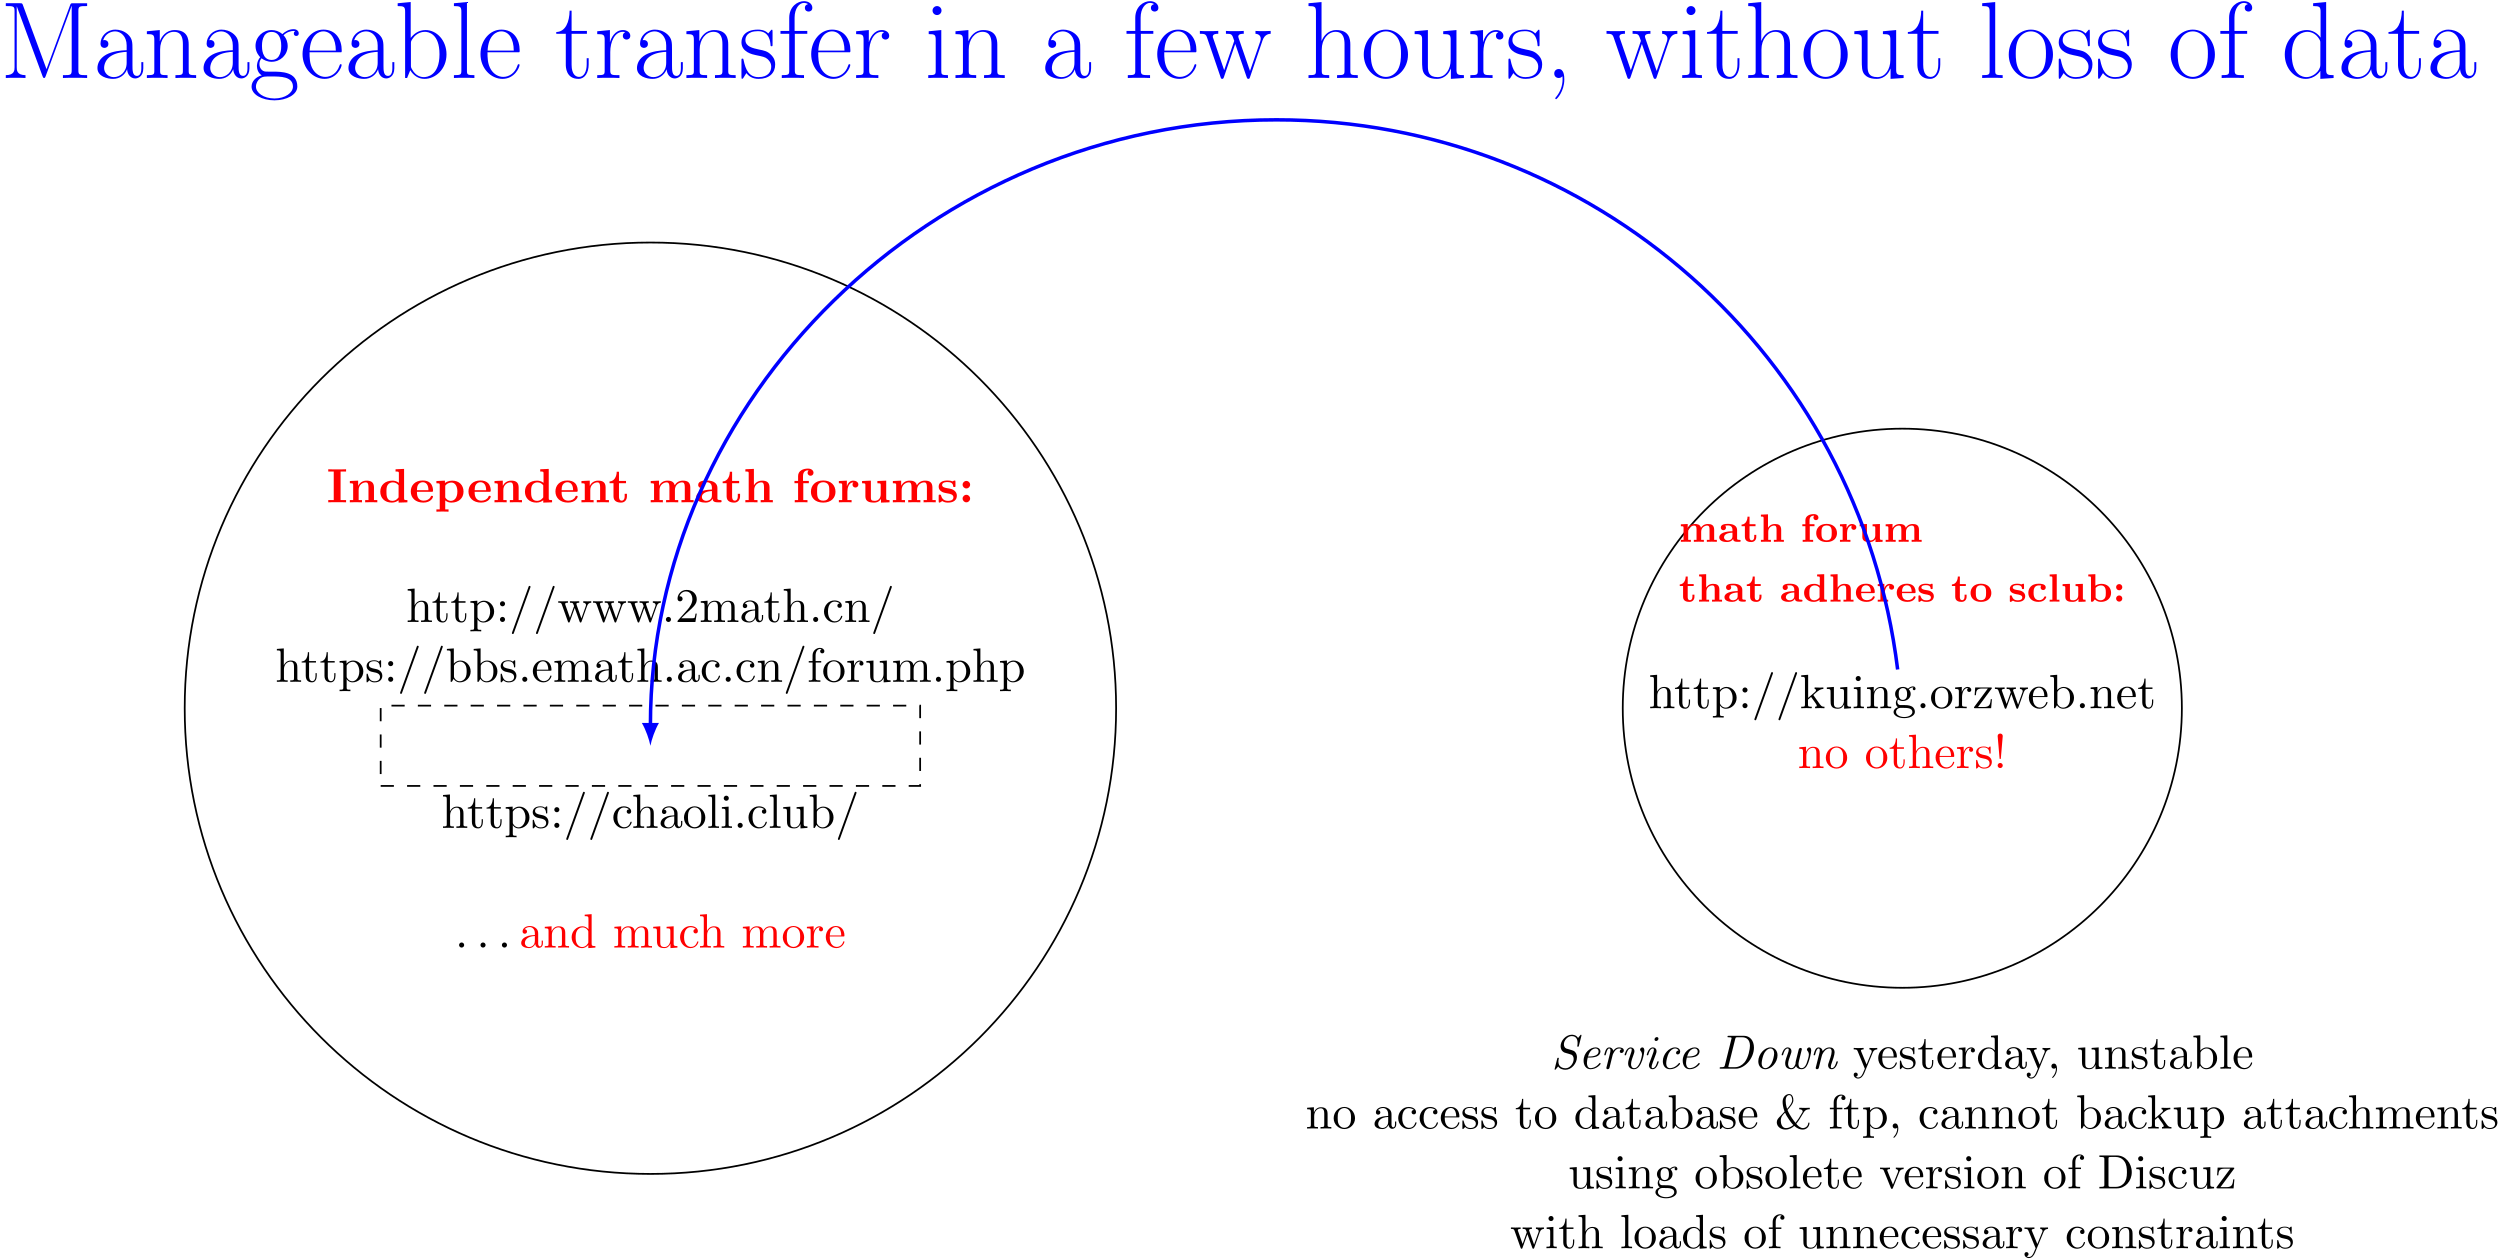 <?xml version='1.0' encoding='UTF-8'?>
<!-- This file was generated by dvisvgm 3.0.3 -->
<svg xmlns="http://www.w3.org/2000/svg" xmlns:xlink="http://www.w3.org/1999/xlink" width="947" height="477" viewBox="1875.657 1486.405 566.077 285.131">
<defs>
<path id='g0-68' d='m1.876-.796c-.087 .371-.153 .458-.895 .458c-.175 0-.295 0-.295 .207c0 .131 .098 .131 .273 .131h3.349c2.062 0 4.145-2.324 4.145-4.778c0-1.56-.884-2.673-2.291-2.673h-3.404c-.175 0-.295 0-.295 .207c0 .131 .087 .131 .295 .131c.338 0 .633 0 .633 .185c0 .033 0 .055-.044 .207l-1.473 5.924zm2.335-5.924c.098-.382 .175-.393 .535-.393h1.058c.884 0 1.745 .491 1.745 1.92c0 .644-.316 2.684-1.244 3.775c-.535 .622-1.309 1.08-2.182 1.08h-1.124c-.338 0-.338-.033-.338-.109c0-.065 .033-.175 .044-.24l1.505-6.033z'/>
<path id='g0-83' d='m6.873-7.429c.011-.044 .022-.109 .022-.153c0-.022-.011-.109-.12-.109c-.055 0-.065 .011-.164 .131l-.491 .611c-.425-.731-1.2-.742-1.418-.742c-1.342 0-2.531 1.342-2.531 2.596c0 .567 .24 1.145 .873 1.44c.065 .033 .305 .098 .469 .142l.535 .153c.567 .164 .655 .196 .84 .393c.12 .153 .24 .393 .24 .785c0 .993-.851 2.084-1.822 2.084c-.818 0-1.636-.393-1.636-1.527c0-.251 .055-.545 .087-.665c0-.022 .011-.044 .011-.065c0-.12-.098-.12-.164-.12c-.131 0-.153 .022-.196 .185l-.567 2.28c-.022 .076-.033 .109-.033 .142c0 .065 .055 .109 .12 .109c.076 0 .087-.022 .175-.131c.12-.131 .404-.48 .513-.622c.404 .589 1.102 .753 1.669 .753c1.375 0 2.585-1.462 2.585-2.836c0-.316-.076-.764-.36-1.113c-.273-.338-.404-.371-1.44-.676c-.207-.055-.545-.153-.6-.175c-.371-.164-.556-.513-.556-.96c0-.895 .84-1.865 1.767-1.865c1.025 0 1.331 .742 1.331 1.549c0 .284-.011 .36-.055 .6l-.011 .153c0 .109 .109 .109 .164 .109c.12 0 .153-.011 .196-.196l.567-2.258z'/>
<path id='g0-99' d='m4.745-4.113c-.545 .065-.545 .513-.545 .535c0 .175 .12 .349 .371 .349c.295 0 .556-.24 .556-.655c0-.535-.469-.938-1.167-.938c-1.353 0-2.76 1.549-2.76 3.142c0 1.08 .644 1.8 1.604 1.8c1.396 0 2.302-1.091 2.302-1.255c0-.055-.087-.175-.175-.175c-.044 0-.055 .011-.142 .12c-.807 1.025-1.778 1.069-1.964 1.069c-.589 0-.862-.491-.862-1.124c0-.578 .295-1.724 .578-2.247c.393-.709 .938-1.091 1.429-1.091c.12 0 .611 .022 .775 .469z'/>
<path id='g0-101' d='m2.607-2.52c.327 0 1.058-.033 1.582-.24c.862-.349 .862-1.058 .862-1.135c0-.502-.404-.927-1.102-.927c-1.145 0-2.705 1.102-2.705 3.033c0 .982 .524 1.909 1.56 1.909c1.396 0 2.302-1.091 2.302-1.255c0-.055-.087-.175-.175-.175c-.044 0-.055 .011-.142 .12c-.807 1.025-1.778 1.069-1.964 1.069c-.709 0-.829-.775-.829-1.2c0-.415 .109-.905 .185-1.2h.425zm-.36-.24c.469-1.789 1.593-1.822 1.702-1.822c.436 0 .687 .295 .687 .665c0 1.156-1.8 1.156-2.16 1.156h-.229z'/>
<path id='g0-105' d='m3.611-1.56c0-.109-.087-.109-.164-.109c-.142 0-.142 .022-.185 .185c-.087 .316-.382 1.364-1.015 1.364c-.087 0-.24-.011-.24-.305c0-.284 .142-.644 .284-1.047l.698-1.865c.109-.316 .131-.404 .131-.611c0-.6-.415-.873-.818-.873c-1.025 0-1.396 1.625-1.396 1.68c0 .109 .109 .109 .164 .109c.142 0 .153-.022 .196-.175c.098-.36 .382-1.375 1.015-1.375c.12 0 .24 .055 .24 .305c0 .262-.12 .578-.196 .785l-.327 .905c-.142 .36-.273 .72-.404 1.08c-.153 .415-.196 .535-.196 .753c0 .425 .262 .873 .829 .873c1.025 0 1.385-1.636 1.385-1.68zm-.055-5.236c0-.273-.218-.36-.371-.36c-.229 0-.524 .218-.524 .524c0 .273 .218 .36 .371 .36c.218 0 .524-.207 .524-.524z'/>
<path id='g0-110' d='m2.509-1.909c.055-.24 .12-.469 .175-.709c.142-.556 .142-.567 .327-.884c.153-.262 .644-1.08 1.473-1.08c.48 0 .502 .491 .502 .72c0 .676-.48 1.975-.633 2.411c-.142 .371-.175 .469-.175 .698c0 .48 .305 .873 .829 .873c1.015 0 1.385-1.625 1.385-1.68c0-.109-.087-.109-.164-.109c-.142 0-.142 .022-.185 .185c-.087 .295-.382 1.364-1.015 1.364c-.229 0-.24-.164-.24-.316c0-.273 .109-.556 .196-.818c.218-.578 .665-1.8 .665-2.433c0-.895-.6-1.135-1.135-1.135c-.895 0-1.418 .655-1.56 .862c-.076-.535-.447-.862-.916-.862c-.393 0-.611 .251-.785 .578c-.207 .436-.349 1.08-.349 1.102c0 .109 .109 .109 .164 .109c.142 0 .153-.011 .207-.251c.196-.764 .404-1.298 .742-1.298c.284 0 .284 .316 .284 .436c0 .175-.033 .382-.076 .556l-.818 3.273c-.022 .065-.033 .12-.033 .153c0 .12 .087 .284 .305 .284c.131 0 .316-.076 .393-.284l.436-1.745z'/>
<path id='g0-111' d='m5.553-3.033c0-1.036-.644-1.789-1.593-1.789c-1.353 0-2.76 1.549-2.76 3.142c0 1.124 .687 1.8 1.593 1.8c1.353 0 2.76-1.549 2.76-3.153zm-2.76 2.913c-.425 0-.829-.338-.829-1.124c0-.545 .284-1.756 .633-2.345c.404-.665 .927-.993 1.353-.993c.535 0 .84 .48 .84 1.124c0 .469-.24 1.593-.589 2.247c-.316 .6-.873 1.091-1.407 1.091z'/>
<path id='g0-114' d='m2.815-3.142c.011-.033 .502-1.44 1.44-1.44c.055 0 .36 0 .578 .153c-.382 .12-.415 .469-.415 .524c0 .142 .098 .349 .382 .349c.196 0 .535-.153 .535-.578c0-.567-.709-.687-1.069-.687c-.753 0-1.145 .545-1.32 .785c-.12-.578-.545-.785-.905-.785c-.393 0-.611 .251-.785 .578c-.207 .436-.349 1.08-.349 1.102c0 .109 .109 .109 .164 .109c.142 0 .153-.011 .207-.251c.196-.764 .404-1.298 .742-1.298c.284 0 .284 .316 .284 .436c0 .175-.033 .382-.076 .556l-.818 3.273c-.022 .065-.033 .12-.033 .153c0 .12 .087 .284 .305 .284c.327 0 .404-.316 .425-.404l.709-2.858z'/>
<path id='g0-118' d='m5.378-4.102c0-.382-.131-.72-.447-.72c-.251 0-.524 .251-.524 .502c0 .142 .076 .218 .142 .295c.262 .284 .295 .633 .295 .862c0 .305-.513 3.044-1.767 3.044c-.589 0-.709-.545-.709-.905c0-.633 .349-1.582 .644-2.367c.055-.175 .12-.338 .12-.545c0-.545-.36-.884-.829-.884c-1.015 0-1.396 1.615-1.396 1.68c0 .109 .109 .109 .164 .109c.142 0 .153-.022 .196-.175c.087-.338 .382-1.375 1.015-1.375c.12 0 .24 .033 .24 .316c0 .262-.109 .556-.262 .982c-.338 .927-.556 1.582-.556 2.095c0 .993 .698 1.309 1.342 1.309c1.833 0 2.335-3.938 2.335-4.222z'/>
<path id='g0-119' d='m4.145-1.833c-.076 .305-.087 .535-.087 .687c0 .12-.338 1.025-.916 1.025c-.764 0-.764-.807-.764-.949c0-.589 .284-1.396 .622-2.291c.076-.207 .131-.371 .131-.578c0-.545-.36-.884-.829-.884c-1.015 0-1.396 1.615-1.396 1.68c0 .109 .109 .109 .164 .109c.142 0 .153-.022 .196-.175c.087-.338 .382-1.375 1.015-1.375c.12 0 .24 .033 .24 .316c0 .262-.109 .556-.262 .982c-.545 1.484-.545 1.767-.545 2.062c0 .371 .087 .742 .371 1.004c.349 .305 .84 .338 1.025 .338c.349 0 .731-.142 1.058-.698c.164 .404 .6 .698 1.244 .698c.655 0 1.113-.447 1.44-1.222c.327-.742 .753-2.422 .753-3c0-.382-.131-.72-.447-.72c-.251 0-.524 .251-.524 .502c0 .142 .076 .218 .142 .295c.262 .284 .295 .633 .295 .862c0 .436-.349 1.582-.535 2.029c-.24 .567-.589 1.015-1.091 1.015c-.545 0-.72-.447-.72-.905c0-.098 .011-.36 .131-.84l.458-1.833c.065-.24 .175-.676 .175-.72c0-.12-.087-.284-.305-.284c-.316 0-.393 .295-.415 .382l-.622 2.487z'/>
<path id='g2-58' d='m2.179-3.273c0-.412-.332-.708-.699-.708c-.412 0-.708 .332-.708 .699c0 .395 .314 .708 .708 .708c.386 0 .699-.314 .699-.699zm0 2.573c0-.412-.332-.708-.699-.708c-.412 0-.708 .332-.708 .699c0 .412 .332 .708 .699 .708c.412 0 .708-.332 .708-.699z'/>
<path id='g2-97' d='m4.34-2.672c0-.789-.646-1.39-2.026-1.39c-.511 0-1.659 .018-1.659 .843c0 .403 .305 .592 .583 .592c.305 0 .583-.215 .583-.583c0-.26-.152-.412-.179-.439c.09-.018 .305-.054 .637-.054c.646 0 1.013 .323 1.013 1.031v.287c-1.488 0-2.995 .386-2.995 1.381c0 .888 1.121 1.058 1.766 1.058c.681 0 1.148-.296 1.39-.717c0 .233 0 .664 .959 .664h.439c.17 0 .296 0 .296-.224c0-.215-.143-.215-.233-.215c-.574-.009-.574-.099-.574-.314v-1.919zm-1.049 1.426c0 .941-1.04 .941-1.076 .941c-.457 0-.834-.296-.834-.699c0-.296 .161-.995 1.91-1.076v.834z'/>
<path id='g2-98' d='m1.973-6.223l-1.605 .072v.439c.538 0 .61 0 .61 .35v5.362h.457l.421-.511c.287 .287 .726 .565 1.363 .565c1.399 0 2.313-.843 2.313-2.044c0-1.21-.87-2.044-2.197-2.044c-.717 0-1.193 .305-1.363 .43v-2.618zm.054 3.12c.224-.287 .655-.574 1.201-.574c1.112 0 1.112 1.076 1.112 1.668c0 .377 0 .843-.188 1.166c-.296 .502-.843 .538-1.022 .538c-.556 0-.915-.341-1.103-.628v-2.17z'/>
<path id='g2-99' d='m4.411-1.04c0-.143-.134-.143-.233-.143c-.179 0-.179 .009-.251 .17c-.179 .43-.583 .681-1.112 .681c-1.273 0-1.273-1.291-1.273-1.695c0-.538 .009-1.65 1.184-1.65c.063 0 .547 .009 .547 .054c0 .009-.018 .036-.027 .045c-.081 .099-.117 .242-.117 .368c0 .368 .278 .583 .583 .583c.278 0 .583-.188 .583-.592c0-.843-1.255-.843-1.605-.843c-1.722 0-2.34 1.094-2.34 2.071c0 1.13 .807 2.044 2.295 2.044c.332 0 .771-.054 1.148-.287c.511-.314 .619-.78 .619-.807z'/>
<path id='g2-100' d='m3.3-6.151v.439c.538 0 .61 0 .61 .35v1.731c-.395-.287-.816-.403-1.246-.403c-1.462 0-2.313 .888-2.313 2.044c0 1.193 .843 2.044 2.206 2.044c.565 0 1.013-.215 1.3-.448v.448l1.659-.054v-.439c-.538 0-.61 0-.61-.35v-5.434l-1.605 .072zm.556 5.174c-.197 .314-.628 .672-1.201 .672c-1.112 0-1.112-1.076-1.112-1.668c0-.52 .009-.906 .242-1.237c.233-.359 .664-.466 .977-.466c.448 0 .816 .197 1.094 .547v2.152z'/>
<path id='g2-101' d='m4.268-1.928c.188 0 .296 0 .296-.251c0-.197-.018-.986-.601-1.47c-.403-.332-.941-.412-1.381-.412c-1.533 0-2.286 .968-2.286 2.044c0 1.175 .888 2.071 2.412 2.071c1.479 0 1.856-.95 1.856-1.094c0-.179-.179-.179-.233-.179c-.161 0-.179 .054-.233 .179c-.206 .466-.753 .708-1.318 .708c-1.273 0-1.291-1.157-1.291-1.596h2.78zm-2.78-.323c.018-.412 .063-1.453 1.094-1.453c1.049 0 1.085 1.094 1.103 1.453h-2.197z'/>
<path id='g2-102' d='m2.08-3.542h1.067v-.439h-1.121v-.888c0-.977 .699-1.049 .924-1.049c.027 0 .117 0 .117 .018c0 .009 0 .018-.018 .036c-.099 .117-.143 .242-.143 .386c0 .377 .305 .574 .565 .574c.296 0 .574-.215 .574-.574c0-.403-.35-.798-1.049-.798c-.941 0-1.91 .403-1.91 1.408v.888h-.69v.439h.69v3.102h-.61v.439c.664-.027 .717-.027 1.148-.027c.224 0 .744 0 1.219 .027v-.439h-.762v-3.102z'/>
<path id='g2-104' d='m5.039-2.735c0-1.067-.646-1.3-1.426-1.3c-.852 0-1.327 .484-1.56 .852v-3.04l-1.605 .072v.439c.538 0 .61 0 .61 .35v4.923h-.61v.439c.664-.027 .771-.027 1.13-.027c.368 0 .457 0 1.139 .027v-.439h-.61v-1.838c0-1.004 .825-1.399 1.363-1.399c.341 0 .52 .188 .52 .861v2.376h-.61v.439c.664-.027 .771-.027 1.13-.027c.368 0 .457 0 1.139 .027v-.439h-.61v-2.295z'/>
<path id='g2-108' d='m2.071-6.223l-1.605 .072v.439c.538 0 .61 0 .61 .35v4.923h-.61v.439c.61-.027 .717-.027 1.103-.027c.395 0 .628 .009 1.112 .027v-.439h-.61v-5.783z'/>
<path id='g2-109' d='m7.989-2.735c0-1.058-.637-1.3-1.426-1.3c-.933 0-1.39 .565-1.56 .843c-.197-.807-.986-.843-1.381-.843c-1.112 0-1.551 .807-1.614 .941h-.009v-.941l-1.551 .072v.439c.538 0 .61 0 .61 .35v2.735h-.61v.439c.664-.027 .771-.027 1.13-.027c.368 0 .457 0 1.139 .027v-.439h-.61v-1.838c0-.995 .825-1.399 1.363-1.399c.341 0 .529 .179 .529 .861v2.376h-.61v.439c.664-.027 .771-.027 1.13-.027c.368 0 .457 0 1.139 .027v-.439h-.61v-1.838c0-.995 .825-1.399 1.363-1.399c.341 0 .529 .179 .529 .861v2.376h-.61v.439c.664-.027 .771-.027 1.13-.027c.368 0 .457 0 1.139 .027v-.439h-.61v-2.295z'/>
<path id='g2-111' d='m5.003-1.955c0-1.175-.825-2.107-2.349-2.107c-1.578 0-2.358 .977-2.358 2.107c0 1.112 .807 2.008 2.349 2.008c1.605 0 2.358-.941 2.358-2.008zm-2.349 1.623c-1.166 0-1.166-.941-1.166-1.722c0-.753 0-1.65 1.157-1.65c1.166 0 1.166 .897 1.166 1.65c0 .771 0 1.722-1.157 1.722z'/>
<path id='g2-114' d='m1.973-1.955c0-.655 .242-1.695 1.112-1.722c-.099 .099-.143 .251-.143 .395c0 .395 .314 .574 .565 .574c.287 0 .574-.197 .574-.574c0-.457-.466-.753-.995-.753c-.628 0-1.013 .457-1.21 .977h-.009v-.977l-1.497 .072v.439c.538 0 .61 0 .61 .35v2.735h-.61v.439c.664-.027 .717-.027 1.148-.027c.224 0 .744 0 1.219 .027v-.439h-.762v-1.515z'/>
<path id='g2-115' d='m3.56-3.802c0-.161 0-.26-.179-.26c-.09 0-.233 .072-.395 .161c-.287-.126-.637-.161-.933-.161c-.278 0-1.704 0-1.704 1.184c0 .941 1.175 1.139 1.488 1.193c.735 .126 1.327 .224 1.327 .735c0 .646-.843 .646-1.04 .646c-.457 0-1.04-.117-1.3-.941c-.045-.152-.054-.179-.242-.179c-.233 0-.233 .054-.233 .269v.95c0 .161 0 .26 .179 .26c.063 0 .081 0 .278-.126l.242-.152c.421 .278 .897 .278 1.076 .278c.269 0 1.704 0 1.704-1.309c0-.457-.26-.744-.421-.879c-.403-.341-.69-.386-1.399-.502c-.43-.072-.995-.161-.995-.565c0-.538 .834-.538 1.031-.538c1.004 0 1.04 .529 1.058 .771c.009 .126 .134 .126 .224 .126c.224 0 .233-.045 .233-.26v-.699z'/>
<path id='g2-116' d='m2-3.542h1.354v-.439h-1.354v-1.713h-.457c-.009 .843-.43 1.766-1.345 1.793v.359h.753v2.439c0 1.022 .888 1.157 1.444 1.157c.699 0 1.13-.502 1.13-1.157v-.475h-.457v.448c0 .637-.323 .798-.547 .798c-.52 0-.52-.538-.52-.753v-2.457z'/>
<path id='g2-117' d='m3.38-3.963v.439c.538 0 .61 0 .61 .35v1.704c0 .717-.466 1.166-1.157 1.166s-.726-.197-.726-.672v-3.058l-1.659 .072v.439c.538 0 .61 0 .61 .35v2.071c0 .977 .771 1.157 1.641 1.157c.278 0 .888 0 1.345-.672v.672l1.605-.054v-.439c-.538 0-.61 0-.61-.35v-3.246l-1.659 .072z'/>
<path id='g1-44' d='m3.916-.397c.05 .223 .05 .297 .05 .694c0 1.487-.496 2.851-1.537 4.09c-.124 .124-.124 .174-.124 .223c0 .099 .099 .198 .198 .198c.149 0 1.859-1.735 1.859-4.486c0-.818-.099-2.355-1.264-2.355c-.545 0-1.016 .372-1.016 1.016s.471 1.016 1.016 1.016c.297 0 .62-.124 .818-.397z'/>
<path id='g1-77' d='m5.18-16.533c-.149-.372-.174-.397-.694-.397h-3.173v.644c1.71 0 1.983 0 1.983 1.115v12.741c0 .62 0 1.785-1.983 1.785v.644c.57-.05 1.611-.05 2.231-.05s1.661 0 2.231 .05v-.644c-1.983 0-1.983-1.165-1.983-1.785v-13.757h.025l5.825 15.789c.099 .248 .149 .397 .347 .397s.248-.149 .347-.397l5.875-15.913h.025v14.55c0 1.115-.273 1.115-1.983 1.115v.644c.669-.05 2.008-.05 2.727-.05s2.082 0 2.751 .05v-.644c-1.71 0-1.983 0-1.983-1.115v-13.41c0-1.115 .273-1.115 1.983-1.115v-.644h-3.148c-.521 0-.545 .025-.694 .397l-5.354 14.525l-5.354-14.525z'/>
<path id='g1-97' d='m8.923-6.42c0-1.636 0-2.503-1.041-3.47c-.917-.818-1.983-1.066-2.826-1.066c-1.958 0-3.371 1.537-3.371 3.173c0 .917 .744 .967 .892 .967c.322 0 .892-.198 .892-.892c0-.62-.471-.892-.892-.892c-.099 0-.223 .025-.297 .05c.521-1.562 1.859-2.008 2.727-2.008c1.239 0 2.603 1.091 2.603 3.173v1.091c-1.462 .05-3.222 .248-4.61 .991c-1.562 .868-2.008 2.107-2.008 3.049c0 1.909 2.231 2.454 3.545 2.454c1.363 0 2.627-.768 3.173-2.181c.05 1.091 .744 2.082 1.834 2.082c.521 0 1.834-.347 1.834-2.305v-1.388h-.446v1.413c0 1.512-.669 1.71-.991 1.71c-1.016 0-1.016-1.289-1.016-2.38v-3.569zm-1.314 2.974c0 2.156-1.537 3.247-2.9 3.247c-1.239 0-2.206-.917-2.206-2.057c0-.744 .322-2.057 1.76-2.851c1.19-.669 2.553-.768 3.346-.818v2.479z'/>
<path id='g1-98' d='m3.718-17.202l-2.95 .273v.644c1.462 0 1.686 .149 1.686 1.339v14.947h.446l.719-1.76c.719 1.165 1.785 1.958 3.222 1.958c2.479 0 4.982-2.181 4.982-5.552c0-3.173-2.231-5.503-4.734-5.503c-1.537 0-2.627 .818-3.371 1.785v-8.13zm.05 9.394c0-.446 0-.521 .347-1.041c.967-1.487 2.355-1.611 2.826-1.611c.744 0 3.297 .397 3.297 5.081c0 4.908-2.925 5.18-3.52 5.18c-.768 0-1.884-.297-2.677-1.735c-.273-.471-.273-.521-.273-.967v-4.908z'/>
<path id='g1-100' d='m7.238-16.93v.644c1.462 0 1.686 .149 1.686 1.339v5.8c-.099-.124-1.115-1.71-3.123-1.71c-2.528 0-4.982 2.256-4.982 5.528c0 3.247 2.305 5.528 4.734 5.528c2.107 0 3.198-1.636 3.321-1.809v1.809l2.999-.198v-.644c-1.462 0-1.686-.149-1.686-1.339v-15.219l-2.95 .273zm1.636 13.955c0 .744-.446 1.413-1.016 1.909c-.843 .744-1.686 .868-2.156 .868c-.719 0-3.297-.372-3.297-5.106c0-4.858 2.875-5.156 3.52-5.156c1.14 0 2.057 .644 2.627 1.537c.322 .521 .322 .595 .322 1.041v4.908z'/>
<path id='g1-101' d='m9.444-5.825c.099-.099 .099-.149 .099-.397c0-2.528-1.339-4.734-4.164-4.734c-2.627 0-4.71 2.503-4.71 5.552c0 3.222 2.355 5.602 4.982 5.602c2.776 0 3.867-2.627 3.867-3.148c0-.174-.149-.174-.198-.174c-.174 0-.198 .05-.297 .347c-.545 1.686-1.909 2.528-3.198 2.528c-1.066 0-2.132-.595-2.801-1.686c-.768-1.264-.768-2.727-.768-3.892h7.188zm-7.163-.372c.174-3.569 2.082-4.363 3.074-4.363c1.686 0 2.826 1.586 2.851 4.363h-5.924z'/>
<path id='g1-102' d='m3.792-10.014h2.826v-.644h-2.875v-2.999c0-2.057 1.041-3.346 2.107-3.346c.322 0 .694 .099 .942 .273c-.198 .05-.719 .223-.719 .843c0 .644 .496 .843 .843 .843s.843-.198 .843-.843c0-.942-.892-1.512-1.884-1.512c-1.413 0-3.346 1.165-3.346 3.792v2.95h-1.983v.644h1.983v8.304c0 .942-.099 1.066-1.686 1.066v.644c.595-.05 1.735-.05 2.38-.05c.719 0 1.983 0 2.652 .05v-.644c-1.785 0-2.082 0-2.082-1.115v-8.254z'/>
<path id='g1-103' d='m2.751-4.462c.471 .372 1.289 .793 2.28 .793c1.958 0 3.644-1.537 3.644-3.594c0-.644-.198-1.636-.942-2.404c.694-.744 1.71-.991 2.28-.991c.099 0 .248 0 .372 .074c-.099 .025-.322 .124-.322 .521c0 .322 .223 .545 .545 .545c.372 0 .57-.248 .57-.57c0-.471-.372-.967-1.165-.967c-.991 0-1.859 .471-2.553 1.115c-.744-.669-1.636-.917-2.429-.917c-1.958 0-3.644 1.537-3.644 3.594c0 1.413 .818 2.305 1.066 2.553c-.744 .868-.744 1.884-.744 2.008c0 .644 .248 1.586 1.091 2.107c-1.289 .322-2.305 1.314-2.305 2.553c0 1.785 2.355 3.098 5.18 3.098c2.727 0 5.18-1.264 5.18-3.123c0-3.371-3.668-3.371-5.577-3.371c-.57 0-1.586 0-1.71-.025c-.768-.124-1.289-.818-1.289-1.686c0-.223 0-.768 .471-1.314zm2.28 .372c-2.181 0-2.181-2.677-2.181-3.173s0-3.173 2.181-3.173s2.181 2.677 2.181 3.173s0 3.173-2.181 3.173zm.644 8.725c-2.479 0-4.189-1.314-4.189-2.677c0-.768 .421-1.487 .967-1.884c.62-.421 .868-.421 2.553-.421c2.033 0 4.858 0 4.858 2.305c0 1.363-1.71 2.677-4.189 2.677z'/>
<path id='g1-104' d='m10.287-7.535c0-1.264-.248-3.321-3.173-3.321c-2.033 0-3.024 1.636-3.321 2.454h-.025v-8.799l-2.95 .273v.644c1.462 0 1.686 .149 1.686 1.339v13.236c0 .942-.099 1.066-1.686 1.066v.644c.595-.05 1.686-.05 2.33-.05s1.76 0 2.355 .05v-.644c-1.586 0-1.686-.099-1.686-1.066v-4.759c0-2.28 1.388-3.991 3.123-3.991c1.834 0 2.033 1.636 2.033 2.826v5.924c0 .942-.099 1.066-1.686 1.066v.644c.595-.05 1.686-.05 2.33-.05s1.76 0 2.355 .05v-.644c-1.586 0-1.686-.099-1.686-1.066v-5.825z'/>
<path id='g1-105' d='m3.842-15.269c0-.545-.446-1.016-1.016-1.016c-.545 0-1.016 .446-1.016 1.016c0 .545 .446 1.016 1.016 1.016c.545 0 1.016-.446 1.016-1.016zm-2.9 4.685v.644c1.388 0 1.586 .149 1.586 1.339v6.891c0 .942-.099 1.066-1.686 1.066v.644c.595-.05 1.661-.05 2.28-.05c.595 0 1.611 0 2.181 .05v-.644c-1.462 0-1.512-.149-1.512-1.041v-9.171l-2.851 .273z'/>
<path id='g1-108' d='m3.792-17.202l-2.95 .273v.644c1.462 0 1.686 .149 1.686 1.339v13.236c0 .942-.099 1.066-1.686 1.066v.644c.595-.05 1.686-.05 2.305-.05c.644 0 1.735 0 2.33 .05v-.644c-1.586 0-1.686-.099-1.686-1.066v-15.492z'/>
<path id='g1-110' d='m10.287-7.535c0-1.264-.248-3.321-3.173-3.321c-1.958 0-2.974 1.512-3.346 2.503h-.025v-2.503l-2.925 .273v.644c1.462 0 1.686 .149 1.686 1.339v6.891c0 .942-.099 1.066-1.686 1.066v.644c.595-.05 1.686-.05 2.33-.05s1.76 0 2.355 .05v-.644c-1.586 0-1.686-.099-1.686-1.066v-4.759c0-2.28 1.388-3.991 3.123-3.991c1.834 0 2.033 1.636 2.033 2.826v5.924c0 .942-.099 1.066-1.686 1.066v.644c.595-.05 1.686-.05 2.33-.05s1.76 0 2.355 .05v-.644c-1.586 0-1.686-.099-1.686-1.066v-5.825z'/>
<path id='g1-111' d='m10.683-5.304c0-3.173-2.305-5.651-5.007-5.651s-5.007 2.479-5.007 5.651c0 3.123 2.305 5.503 5.007 5.503s5.007-2.38 5.007-5.503zm-5.007 5.057c-1.165 0-2.156-.694-2.727-1.661c-.62-1.115-.694-2.503-.694-3.594c0-1.041 .05-2.33 .694-3.445c.496-.818 1.462-1.611 2.727-1.611c1.115 0 2.057 .62 2.652 1.487c.768 1.165 .768 2.801 .768 3.569c0 .967-.05 2.454-.719 3.644c-.694 1.14-1.76 1.611-2.702 1.611z'/>
<path id='g1-114' d='m3.718-5.85c0-2.38 1.016-4.61 2.875-4.61c.174 0 .347 .025 .521 .099c0 0-.545 .174-.545 .818c0 .595 .471 .843 .843 .843c.297 0 .843-.174 .843-.868c0-.793-.793-1.289-1.636-1.289c-1.884 0-2.702 1.834-2.95 2.702h-.025v-2.702l-2.875 .273v.644c1.462 0 1.686 .149 1.686 1.339v6.891c0 .942-.099 1.066-1.686 1.066v.644c.595-.05 1.735-.05 2.38-.05c.719 0 1.983 0 2.652 .05v-.644c-1.785 0-2.082 0-2.082-1.115v-4.09z'/>
<path id='g1-115' d='m7.659-10.46c0-.446-.025-.471-.174-.471c-.099 0-.124 .025-.421 .397c-.074 .099-.297 .347-.372 .446c-.793-.843-1.909-.868-2.33-.868c-2.751 0-3.743 1.438-3.743 2.875c0 2.231 2.528 2.751 3.247 2.9c1.562 .322 2.107 .421 2.627 .868c.322 .297 .868 .843 .868 1.735c0 1.041-.595 2.38-2.875 2.38c-2.156 0-2.925-1.636-3.371-3.817c-.074-.347-.074-.372-.273-.372s-.223 .025-.223 .521v3.569c0 .446 .025 .471 .174 .471c.124 0 .149-.025 .273-.223c.149-.223 .521-.818 .669-1.066c.496 .669 1.363 1.314 2.751 1.314c2.454 0 3.768-1.339 3.768-3.272c0-1.264-.669-1.933-.991-2.231c-.744-.768-1.611-.942-2.652-1.14c-1.363-.297-3.098-.644-3.098-2.156c0-.644 .347-2.008 2.851-2.008c2.652 0 2.801 2.479 2.851 3.272c.025 .124 .149 .149 .223 .149c.223 0 .223-.074 .223-.496v-2.776z'/>
<path id='g1-116' d='m3.743-10.014h3.47v-.644h-3.47v-4.586h-.446c-.05 2.553-.917 4.784-3.024 4.833v.397h2.156v6.965c0 .471 0 3.247 2.875 3.247c1.462 0 2.305-1.438 2.305-3.272v-1.413h-.446v1.388c0 1.71-.669 2.851-1.71 2.851c-.719 0-1.71-.496-1.71-2.751v-7.015z'/>
<path id='g1-117' d='m7.287-10.584v.644c1.462 0 1.686 .149 1.686 1.339v4.511c0 2.082-1.115 3.892-2.95 3.892c-2.033 0-2.206-1.215-2.206-2.503v-8.155l-2.999 .273v.644c.991 0 1.661 0 1.686 .991v4.759c0 1.661 0 2.727 .644 3.421c.322 .322 .942 .967 2.727 .967c2.107 0 2.925-1.785 3.123-2.305h.025v2.305l2.95-.198v-.644c-1.462 0-1.686-.149-1.686-1.339v-8.874l-2.999 .273z'/>
<path id='g1-119' d='m14.426-8.477c.496-1.462 1.487-1.512 1.859-1.537v-.644c-.496 .025-.991 .05-1.487 .05c-.471 0-1.537 0-1.958-.05v.644c.768 .05 1.19 .496 1.19 1.115c0 .174-.05 .397-.099 .57l-2.33 6.742l-2.528-7.312c-.05-.174-.124-.372-.124-.471c0-.644 .843-.644 1.239-.644v-.644c-.57 .05-1.611 .05-2.206 .05c-.62 0-1.264 0-1.834-.05v.644c1.363 0 1.363 .05 1.884 1.611l-2.28 6.643l-2.454-7.163c-.124-.322-.124-.372-.124-.446c0-.644 .843-.644 1.239-.644v-.644c-.595 .05-1.636 .05-2.256 .05c-.545 0-1.388 0-1.909-.05v.644c1.091 0 1.363 .074 1.636 .892l3.049 8.923c.099 .322 .174 .397 .372 .397c.174 0 .273-.05 .397-.421l2.553-7.486l2.578 7.486c.124 .372 .223 .421 .397 .421c.198 0 .273-.074 .372-.397l2.826-8.279z'/>
<path id='g3-58' d='m2.585-3.993c0-.469-.382-.851-.851-.851s-.851 .382-.851 .851s.382 .851 .851 .851s.851-.382 .851-.851zm0 3.142c0-.469-.382-.851-.851-.851s-.851 .382-.851 .851s.382 .851 .851 .851s.851-.382 .851-.851z'/>
<path id='g3-73' d='m3.153-6.971h1.244v-.513c-.447 .033-1.516 .033-2.018 .033s-1.571 0-2.018-.033v.513h1.244v6.458h-1.244v.513c.447-.033 1.516-.033 2.018-.033s1.571 0 2.018 .033v-.513h-1.244v-6.458z'/>
<path id='g3-97' d='m4.08-.84c0 .338 0 .84 1.135 .84h.524c.218 0 .349 0 .349-.262c0-.251-.142-.251-.284-.251c-.665-.011-.665-.153-.665-.404v-2.345c0-.971-.775-1.68-2.4-1.68c-.622 0-1.953 .044-1.953 1.004c0 .48 .382 .687 .676 .687c.338 0 .687-.229 .687-.687c0-.327-.207-.513-.24-.535c.305-.065 .655-.076 .785-.076c.818 0 1.2 .458 1.2 1.287v.371c-.775 .033-3.545 .131-3.545 1.713c0 1.047 1.353 1.244 2.105 1.244c.873 0 1.385-.447 1.625-.905zm-.185-1.713v1.036c0 1.047-1.004 1.189-1.276 1.189c-.556 0-.993-.382-.993-.862c0-1.178 1.724-1.331 2.269-1.364z'/>
<path id='g3-100' d='m4.56-.469v.535l1.996-.065v-.513c-.676 0-.753 0-.753-.425v-6.633l-1.931 .087v.513c.676 0 .753 0 .753 .425v2.127c-.545-.425-1.113-.491-1.473-.491c-1.593 0-2.738 .96-2.738 2.498c0 1.44 1.004 2.476 2.618 2.476c.665 0 1.189-.262 1.527-.535zm0-3.382v2.727c-.142 .196-.589 .796-1.418 .796c-1.331 0-1.331-1.32-1.331-2.084c0-.524 0-1.113 .284-1.538c.316-.458 .829-.567 1.167-.567c.622 0 1.058 .349 1.298 .665z'/>
<path id='g3-101' d='m5.04-2.378c.24 0 .349 0 .349-.295c0-.338-.065-1.135-.611-1.68c-.404-.393-.982-.589-1.735-.589c-1.745 0-2.695 1.124-2.695 2.487c0 1.462 1.091 2.52 2.847 2.52c1.724 0 2.193-1.156 2.193-1.342c0-.196-.207-.196-.262-.196c-.185 0-.207 .055-.273 .229c-.229 .524-.851 .873-1.56 .873c-1.538 0-1.549-1.451-1.549-2.007h3.295zm-3.295-.36c.022-.425 .033-.884 .262-1.244c.284-.436 .72-.567 1.036-.567c1.276 0 1.298 1.429 1.309 1.811h-2.607z'/>
<path id='g3-102' d='m1.276-4.844h-.818v.513h.818v3.818h-.753v.513c.382-.011 .873-.033 1.375-.033c.415 0 1.113 0 1.505 .033v-.513h-.949v-3.818h1.255v-.513h-1.32v-1.102c0-1.2 .829-1.298 1.102-1.298c.055 0 .109 0 .185 .022c-.164 .12-.251 .327-.251 .535c0 .469 .382 .676 .665 .676c.327 0 .676-.229 .676-.676c0-.458-.393-.949-1.244-.949c-1.069 0-2.247 .458-2.247 1.691v1.102z'/>
<path id='g3-104' d='m1.244-.513h-.753v.513c.305-.011 .96-.033 1.375-.033c.425 0 1.069 .022 1.375 .033v-.513h-.753v-2.28c0-1.189 .938-1.724 1.625-1.724c.371 0 .6 .229 .6 1.058v2.945h-.753v.513c.305-.011 .96-.033 1.375-.033c.425 0 1.069 .022 1.375 .033v-.513h-.753v-2.825c0-1.145-.589-1.571-1.68-1.571c-1.047 0-1.604 .633-1.855 1.069v-3.731l-1.931 .087v.513c.676 0 .753 0 .753 .425v6.033z'/>
<path id='g3-109' d='m1.244-3.884v3.371h-.753v.513c.305-.011 .96-.033 1.375-.033c.425 0 1.069 .022 1.375 .033v-.513h-.753v-2.28c0-1.189 .949-1.724 1.625-1.724c.371 0 .611 .218 .611 1.058v2.945h-.753v.513c.305-.011 .96-.033 1.375-.033c.425 0 1.069 .022 1.375 .033v-.513h-.753v-2.28c0-1.189 .949-1.724 1.625-1.724c.371 0 .611 .218 .611 1.058v2.945h-.753v.513c.305-.011 .96-.033 1.375-.033c.425 0 1.069 .022 1.375 .033v-.513h-.753v-2.825c0-1.124-.556-1.571-1.68-1.571c-.993 0-1.56 .545-1.844 1.047c-.218-1.015-1.222-1.047-1.636-1.047c-.949 0-1.571 .491-1.92 1.178v-1.178l-1.876 .087v.513c.676 0 .753 0 .753 .425z'/>
<path id='g3-110' d='m1.244-3.884v3.371h-.753v.513c.305-.011 .96-.033 1.375-.033c.425 0 1.069 .022 1.375 .033v-.513h-.753v-2.28c0-1.189 .938-1.724 1.625-1.724c.371 0 .6 .229 .6 1.058v2.945h-.753v.513c.305-.011 .96-.033 1.375-.033c.425 0 1.069 .022 1.375 .033v-.513h-.753v-2.825c0-1.145-.589-1.571-1.68-1.571c-1.047 0-1.625 .622-1.909 1.178v-1.178l-1.876 .087v.513c.676 0 .753 0 .753 .425z'/>
<path id='g3-111' d='m5.913-2.378c0-1.462-1.004-2.564-2.782-2.564c-1.789 0-2.782 1.113-2.782 2.564c0 1.353 .96 2.444 2.782 2.444c1.833 0 2.782-1.102 2.782-2.444zm-2.782 2.007c-1.385 0-1.385-1.178-1.385-2.127c0-.491 0-1.047 .185-1.418c.207-.404 .665-.633 1.2-.633c.458 0 .916 .175 1.156 .556c.229 .371 .229 .971 .229 1.495c0 .949 0 2.127-1.385 2.127z'/>
<path id='g3-112' d='m2.4-3.589c0-.207 .011-.218 .164-.371c.436-.447 1.004-.513 1.244-.513c.731 0 1.342 .665 1.342 2.04c0 1.538-.764 2.105-1.473 2.105c-.153 0-.665 0-1.156-.589c-.12-.142-.12-.153-.12-.36v-2.313zm0 3.164c.469 .382 .949 .491 1.396 .491c1.636 0 2.749-.982 2.749-2.498c0-1.451-.993-2.476-2.564-2.476c-.818 0-1.396 .338-1.647 .535v-.535l-1.931 .087v.513c.676 0 .753 0 .753 .415v5.498h-.753v.513c.305-.011 .96-.033 1.375-.033c.425 0 1.069 .022 1.375 .033v-.513h-.753v-2.029z'/>
<path id='g3-114' d='m2.215-3.676v-1.233l-1.811 .087v.513c.676 0 .753 0 .753 .425v3.371h-.753v.513c.382-.011 .873-.033 1.375-.033c.415 0 1.113 0 1.505 .033v-.513h-.949v-1.909c0-.764 .273-2.095 1.364-2.095c-.011 .011-.207 .185-.207 .502c0 .447 .349 .665 .665 .665s.665-.229 .665-.665c0-.578-.589-.895-1.156-.895c-.764 0-1.2 .545-1.451 1.233z'/>
<path id='g3-115' d='m2.302-3.207c-.404-.076-1.113-.196-1.113-.709c0-.676 1.015-.676 1.222-.676c.818 0 1.233 .316 1.287 .916c.011 .164 .022 .218 .251 .218c.262 0 .262-.055 .262-.305v-.873c0-.207 0-.305-.196-.305c-.044 0-.065 0-.491 .207c-.284-.142-.665-.207-1.102-.207c-.327 0-2.007 0-2.007 1.429c0 .436 .218 .731 .436 .916c.436 .382 .851 .447 1.691 .6c.393 .065 1.211 .207 1.211 .851c0 .818-1.004 .818-1.244 .818c-1.156 0-1.44-.796-1.571-1.265c-.055-.153-.109-.153-.262-.153c-.262 0-.262 .065-.262 .316v1.189c0 .207 0 .305 .196 .305c.076 0 .098 0 .327-.164c.011 0 .251-.164 .284-.185c.502 .349 1.069 .349 1.287 .349c.338 0 2.018 0 2.018-1.593c0-.469-.218-.851-.6-1.156c-.425-.316-.775-.382-1.625-.524z'/>
<path id='g3-116' d='m1.124-4.331v2.989c0 1.167 .949 1.407 1.724 1.407c.829 0 1.32-.622 1.32-1.418v-.578h-.513v.556c0 .742-.349 1.004-.655 1.004c-.633 0-.633-.698-.633-.949v-3.011h1.593v-.513h-1.593v-2.084h-.513c-.011 1.091-.545 2.171-1.625 2.204v.393h.895z'/>
<path id='g3-117' d='m4.778-.785v.851l1.931-.065v-.513c-.676 0-.753 0-.753-.425v-3.971l-1.996 .087v.513c.676 0 .753 0 .753 .425v2.084c0 .895-.556 1.473-1.353 1.473c-.84 0-.873-.273-.873-.862v-3.72l-1.996 .087v.513c.676 0 .753 0 .753 .425v2.542c0 1.167 .884 1.407 1.964 1.407c.284 0 1.069 0 1.571-.851z'/>
<path id='g4-33' d='m1.669-2.28l.425-4.975c0-.36-.295-.556-.578-.556s-.578 .196-.578 .556l.425 4.964c.011 .164 .022 .251 .153 .251c.109 0 .142-.055 .153-.24zm.425 1.702c0-.316-.262-.578-.578-.578s-.578 .262-.578 .578s.262 .578 .578 .578s.578-.262 .578-.578z'/>
<path id='g4-38' d='m7.593-1.32c-.033 .862-.731 1.222-1.222 1.222c-.589 0-1.156-.556-1.505-.971c.502-.578 .938-1.32 1.44-2.182c.425-.72 .655-1.102 1.625-1.113v-.338c-.404 .022-.993 .033-1.058 .033c-.12 0-1.036-.011-1.331-.033v.338c.502 0 .775 .207 .775 .48c0 .109-.055 .185-.065 .218c-.6 1.058-1.091 1.8-1.56 2.378c-.142-.164-1.331-1.658-1.811-2.913c.589-.655 1.331-1.484 1.331-2.204c0-.502-.175-1.407-.949-1.407c-.676 0-1.484 .6-1.484 1.756c0 .458 .065 1.244 .447 2.215l-.993 1.058c-.491 .502-.775 .796-.775 1.385c0 .949 .895 1.636 1.975 1.636c.927 0 1.571-.469 1.975-.829c.753 .655 1.396 .829 1.92 .829c.829 0 1.516-.622 1.538-1.56h-.273zm-4.8-3.142c-.295-.873-.327-1.505-.327-1.844c0-.916 .436-1.265 .818-1.265c.655 0 .655 1.135 .655 1.156c0 .72-.884 1.669-1.145 1.953zm-.469 .873c.24 .513 .404 .84 .873 1.516c.207 .305 .6 .873 1.004 1.276c-.698 .622-1.375 .698-1.68 .698c-.905 0-1.156-1.058-1.156-1.647c0-.884 .371-1.276 .96-1.844z'/>
<path id='g4-44' d='m2.215-.011c0-.698-.262-1.145-.698-1.145c-.382 0-.578 .295-.578 .578s.185 .578 .578 .578c.175 0 .305-.065 .415-.153l.022-.022c.011 0 .022 .011 .022 .164c0 .698-.305 1.364-.785 1.876c-.065 .065-.076 .076-.076 .12c0 .076 .055 .12 .109 .12c.131 0 .993-.862 .993-2.116z'/>
<path id='g4-46' d='m2.095-.578c0-.316-.262-.578-.578-.578s-.578 .262-.578 .578s.262 .578 .578 .578s.578-.262 .578-.578z'/>
<path id='g4-47' d='m4.778-7.767c.055-.142 .055-.175 .055-.196c0-.12-.098-.218-.218-.218c-.153 0-.196 .109-.229 .218l-3.72 10.276c-.055 .142-.055 .175-.055 .196c0 .12 .098 .218 .218 .218c.153 0 .196-.109 .229-.218l3.72-10.276z'/>
<path id='g4-50' d='m1.385-.84l1.156-1.124c1.702-1.505 2.356-2.095 2.356-3.185c0-1.244-.982-2.116-2.313-2.116c-1.233 0-2.04 1.004-2.04 1.975c0 .611 .545 .611 .578 .611c.185 0 .567-.131 .567-.578c0-.284-.196-.567-.578-.567c-.087 0-.109 0-.142 .011c.251-.709 .84-1.113 1.473-1.113c.993 0 1.462 .884 1.462 1.778c0 .873-.545 1.735-1.145 2.411l-2.095 2.335c-.12 .12-.12 .142-.12 .404h4.047l.305-1.898h-.273c-.055 .327-.131 .807-.24 .971c-.076 .087-.796 .087-1.036 .087h-1.964z'/>
<path id='g4-58' d='m2.095-4.124c0-.316-.262-.578-.578-.578s-.578 .262-.578 .578s.262 .578 .578 .578s.578-.262 .578-.578zm0 3.545c0-.316-.262-.578-.578-.578s-.578 .262-.578 .578s.262 .578 .578 .578s.578-.262 .578-.578z'/>
<path id='g4-68' d='m.382-7.451v.338h.262c.84 0 .862 .12 .862 .513v5.749c0 .393-.022 .513-.862 .513h-.262v.338h3.993c1.833 0 3.338-1.615 3.338-3.665c0-2.073-1.473-3.785-3.338-3.785h-3.993zm2.596 7.113c-.513 0-.535-.076-.535-.436v-5.902c0-.36 .022-.436 .535-.436h1.091c.676 0 1.429 .24 1.985 1.015c.469 .644 .567 1.582 .567 2.433c0 1.211-.207 1.865-.6 2.4c-.218 .295-.84 .927-1.942 .927h-1.102z'/>
<path id='g4-97' d='m3.633-.829c.044 .436 .338 .895 .851 .895c.229 0 .895-.153 .895-1.036v-.611h-.273v.611c0 .633-.273 .698-.393 .698c-.36 0-.404-.491-.404-.545v-2.182c0-.458 0-.884-.393-1.287c-.425-.425-.971-.6-1.495-.6c-.895 0-1.647 .513-1.647 1.233c0 .327 .218 .513 .502 .513c.305 0 .502-.218 .502-.502c0-.131-.055-.491-.556-.502c.295-.382 .829-.502 1.178-.502c.535 0 1.156 .425 1.156 1.396v.404c-.556 .033-1.32 .065-2.007 .393c-.818 .371-1.091 .938-1.091 1.418c0 .884 1.058 1.156 1.745 1.156c.72 0 1.222-.436 1.429-.949zm-.076-1.789v1.091c0 1.036-.785 1.407-1.276 1.407c-.535 0-.982-.382-.982-.927c0-.6 .458-1.505 2.258-1.571z'/>
<path id='g4-98' d='m1.876-4.113v-3.458l-1.571 .12v.338c.764 0 .851 .076 .851 .611v6.502h.273c.011-.011 .098-.164 .393-.676c.164 .251 .622 .796 1.429 .796c1.298 0 2.433-1.069 2.433-2.476c0-1.385-1.069-2.465-2.313-2.465c-.851 0-1.32 .513-1.495 .709zm.033 2.869v-2.247c0-.207 0-.218 .12-.393c.425-.611 1.025-.698 1.287-.698c.491 0 .884 .284 1.145 .698c.284 .447 .316 1.069 .316 1.516c0 .404-.022 1.058-.338 1.549c-.229 .338-.644 .698-1.233 .698c-.491 0-.884-.262-1.145-.665c-.153-.229-.153-.262-.153-.458z'/>
<path id='g4-99' d='m1.276-2.378c0-1.778 .895-2.236 1.473-2.236c.098 0 .785 .011 1.167 .404c-.447 .033-.513 .36-.513 .502c0 .284 .196 .502 .502 .502c.284 0 .502-.185 .502-.513c0-.742-.829-1.167-1.669-1.167c-1.364 0-2.367 1.178-2.367 2.531c0 1.396 1.08 2.476 2.345 2.476c1.462 0 1.811-1.309 1.811-1.418s-.109-.109-.142-.109c-.098 0-.12 .044-.142 .109c-.316 1.015-1.025 1.145-1.429 1.145c-.578 0-1.538-.469-1.538-2.225z'/>
<path id='g4-100' d='m4.145-.6v.72l1.604-.12v-.338c-.764 0-.851-.076-.851-.611v-6.622l-1.571 .12v.338c.764 0 .851 .076 .851 .611v2.356c-.316-.393-.785-.676-1.375-.676c-1.287 0-2.433 1.069-2.433 2.476c0 1.385 1.069 2.465 2.313 2.465c.698 0 1.189-.371 1.462-.72zm0-2.924v2.236c0 .196 0 .218-.12 .404c-.327 .524-.818 .764-1.287 .764c-.491 0-.884-.284-1.145-.698c-.284-.447-.316-1.069-.316-1.516c0-.404 .022-1.058 .338-1.549c.229-.338 .644-.698 1.233-.698c.382 0 .84 .164 1.178 .655c.12 .185 .12 .207 .12 .404z'/>
<path id='g4-101' d='m1.222-2.749c.065-1.625 .982-1.898 1.353-1.898c1.124 0 1.233 1.473 1.233 1.898h-2.585zm-.011 .229h3.044c.24 0 .273 0 .273-.229c0-1.08-.589-2.138-1.953-2.138c-1.265 0-2.269 1.124-2.269 2.487c0 1.462 1.145 2.52 2.4 2.52c1.331 0 1.822-1.211 1.822-1.418c0-.109-.087-.131-.142-.131c-.098 0-.12 .065-.142 .153c-.382 1.124-1.364 1.124-1.473 1.124c-.545 0-.982-.327-1.233-.731c-.327-.524-.327-1.244-.327-1.636z'/>
<path id='g4-102' d='m1.909-4.702v-1.265c0-.96 .524-1.484 1.004-1.484c.033 0 .196 0 .36 .076c-.131 .044-.327 .185-.327 .458c0 .251 .175 .469 .469 .469c.316 0 .48-.218 .48-.48c0-.404-.404-.764-.982-.764c-.764 0-1.691 .578-1.691 1.735v1.255h-.862v.338h.862v3.535c0 .491-.12 .491-.851 .491v.338c.425-.011 .938-.033 1.244-.033c.436 0 .949 0 1.385 .033v-.338h-.229c-.807 0-.829-.12-.829-.513v-3.513h1.244v-.338h-1.276z'/>
<path id='g4-103' d='m2.422-1.876c-.949 0-.949-1.091-.949-1.342c0-.295 .011-.644 .175-.916c.087-.131 .338-.436 .775-.436c.949 0 .949 1.091 .949 1.342c0 .295-.011 .644-.175 .916c-.087 .131-.338 .436-.775 .436zm-1.265 .425c0-.044 0-.295 .185-.513c.425 .305 .873 .338 1.08 .338c1.015 0 1.767-.753 1.767-1.593c0-.404-.175-.807-.447-1.058c.393-.371 .785-.425 .982-.425c.022 0 .076 0 .109 .011c-.12 .044-.175 .164-.175 .295c0 .185 .142 .316 .316 .316c.109 0 .316-.076 .316-.327c0-.185-.131-.535-.556-.535c-.218 0-.698 .065-1.156 .513c-.458-.36-.916-.393-1.156-.393c-1.015 0-1.767 .753-1.767 1.593c0 .48 .24 .895 .513 1.124c-.142 .164-.338 .524-.338 .905c0 .338 .142 .753 .48 .971c-.655 .185-1.004 .655-1.004 1.091c0 .785 1.08 1.385 2.411 1.385c1.287 0 2.422-.556 2.422-1.407c0-.382-.153-.938-.709-1.244c-.578-.305-1.211-.305-1.876-.305c-.273 0-.742 0-.818-.011c-.349-.044-.578-.382-.578-.731zm1.571 3.447c-1.102 0-1.855-.556-1.855-1.135c0-.502 .415-.905 .895-.938h.644c.938 0 2.16 0 2.16 .938c0 .589-.775 1.135-1.844 1.135z'/>
<path id='g4-104' d='m1.2-.829c0 .491-.12 .491-.851 .491v.338c.382-.011 .938-.033 1.233-.033c.284 0 .851 .022 1.222 .033v-.338c-.731 0-.851 0-.851-.491v-2.007c0-1.135 .775-1.745 1.473-1.745c.687 0 .807 .589 .807 1.211v2.542c0 .491-.12 .491-.851 .491v.338c.382-.011 .938-.033 1.233-.033c.284 0 .851 .022 1.222 .033v-.338c-.567 0-.84 0-.851-.327v-2.084c0-.938 0-1.276-.338-1.669c-.153-.185-.513-.404-1.145-.404c-.916 0-1.396 .655-1.582 1.069v-3.818l-1.571 .12v.338c.764 0 .851 .076 .851 .611v5.673z'/>
<path id='g4-105' d='m1.931-4.822l-1.527 .12v.338c.709 0 .807 .065 .807 .6v2.935c0 .491-.12 .491-.851 .491v.338c.349-.011 .938-.033 1.2-.033c.382 0 .764 .022 1.135 .033v-.338c-.72 0-.764-.055-.764-.48v-4.004zm.044-1.898c0-.349-.273-.578-.578-.578c-.338 0-.578 .295-.578 .578c0 .295 .24 .578 .578 .578c.305 0 .578-.229 .578-.578z'/>
<path id='g4-107' d='m1.156-.829c0 .491-.12 .491-.851 .491v.338c.36-.011 .873-.033 1.189-.033c.327 0 .764 .011 1.2 .033v-.338c-.731 0-.851 0-.851-.491v-1.124l.698-.6c.84 1.156 1.298 1.767 1.298 1.964c0 .207-.185 .251-.393 .251v.338c.305-.011 .949-.033 1.178-.033c.316 0 .633 .011 .949 .033v-.338c-.404 0-.644 0-1.058-.578l-1.385-1.953c-.011-.022-.065-.087-.065-.12c0-.044 .775-.698 .884-.785c.687-.556 1.145-.578 1.375-.589v-.338c-.316 .033-.458 .033-.764 .033c-.393 0-1.069-.022-1.222-.033v.338c.207 .011 .316 .131 .316 .273c0 .218-.153 .349-.24 .425l-1.538 1.331v-5.236l-1.571 .12v.338c.764 0 .851 .076 .851 .611v5.673z'/>
<path id='g4-108' d='m1.931-7.571l-1.571 .12v.338c.764 0 .851 .076 .851 .611v5.673c0 .491-.12 .491-.851 .491v.338c.36-.011 .938-.033 1.211-.033s.807 .022 1.211 .033v-.338c-.731 0-.851 0-.851-.491v-6.742z'/>
<path id='g4-109' d='m1.2-3.753v2.924c0 .491-.12 .491-.851 .491v.338c.382-.011 .938-.033 1.233-.033c.284 0 .851 .022 1.222 .033v-.338c-.731 0-.851 0-.851-.491v-2.007c0-1.135 .775-1.745 1.473-1.745c.687 0 .807 .589 .807 1.211v2.542c0 .491-.12 .491-.851 .491v.338c.382-.011 .938-.033 1.233-.033c.284 0 .851 .022 1.222 .033v-.338c-.731 0-.851 0-.851-.491v-2.007c0-1.135 .775-1.745 1.473-1.745c.687 0 .807 .589 .807 1.211v2.542c0 .491-.12 .491-.851 .491v.338c.382-.011 .938-.033 1.233-.033c.284 0 .851 .022 1.222 .033v-.338c-.567 0-.84 0-.851-.327v-2.084c0-.938 0-1.276-.338-1.669c-.153-.185-.513-.404-1.145-.404c-.916 0-1.396 .655-1.582 1.069c-.153-.949-.96-1.069-1.451-1.069c-.796 0-1.309 .469-1.615 1.145v-1.145l-1.538 .12v.338c.764 0 .851 .076 .851 .611z'/>
<path id='g4-110' d='m1.2-3.753v2.924c0 .491-.12 .491-.851 .491v.338c.382-.011 .938-.033 1.233-.033c.284 0 .851 .022 1.222 .033v-.338c-.731 0-.851 0-.851-.491v-2.007c0-1.135 .775-1.745 1.473-1.745c.687 0 .807 .589 .807 1.211v2.542c0 .491-.12 .491-.851 .491v.338c.382-.011 .938-.033 1.233-.033c.284 0 .851 .022 1.222 .033v-.338c-.567 0-.84 0-.851-.327v-2.084c0-.938 0-1.276-.338-1.669c-.153-.185-.513-.404-1.145-.404c-.796 0-1.309 .469-1.615 1.145v-1.145l-1.538 .12v.338c.764 0 .851 .076 .851 .611z'/>
<path id='g4-111' d='m5.138-2.335c0-1.396-1.091-2.553-2.411-2.553c-1.364 0-2.422 1.189-2.422 2.553c0 1.407 1.135 2.455 2.411 2.455c1.32 0 2.422-1.069 2.422-2.455zm-2.411 2.182c-.469 0-.949-.229-1.244-.731c-.273-.48-.273-1.145-.273-1.538c0-.425 0-1.015 .262-1.495c.295-.502 .807-.731 1.244-.731c.48 0 .949 .24 1.233 .709s.284 1.102 .284 1.516c0 .393 0 .982-.24 1.462c-.24 .491-.72 .807-1.265 .807z'/>
<path id='g4-112' d='m1.876-4.102v-.72l-1.571 .12v.338c.775 0 .851 .065 .851 .545v5.105c0 .491-.12 .491-.851 .491v.338c.371-.011 .938-.033 1.222-.033c.295 0 .851 .022 1.233 .033v-.338c-.731 0-.851 0-.851-.491v-1.833v-.098c.055 .175 .513 .764 1.342 .764c1.298 0 2.433-1.069 2.433-2.476c0-1.385-1.058-2.465-2.28-2.465c-.851 0-1.309 .48-1.527 .72zm.033 2.858v-2.433c.316-.556 .851-.873 1.407-.873c.796 0 1.462 .96 1.462 2.193c0 1.32-.764 2.236-1.571 2.236c-.436 0-.851-.218-1.145-.665c-.153-.229-.153-.24-.153-.458z'/>
<path id='g4-114' d='m1.822-3.622v-1.2l-1.516 .12v.338c.764 0 .851 .076 .851 .611v2.924c0 .491-.12 .491-.851 .491v.338c.425-.011 .938-.033 1.244-.033c.436 0 .949 0 1.385 .033v-.338h-.229c-.807 0-.829-.12-.829-.513v-1.68c0-1.08 .458-2.051 1.287-2.051c.076 0 .098 0 .12 .011c-.033 .011-.251 .142-.251 .425c0 .305 .229 .469 .469 .469c.196 0 .469-.131 .469-.48s-.338-.665-.807-.665c-.796 0-1.189 .731-1.342 1.2z'/>
<path id='g4-115' d='m2.269-2.116c.24 .044 1.135 .218 1.135 1.004c0 .556-.382 .993-1.233 .993c-.916 0-1.309-.622-1.516-1.549c-.033-.142-.044-.185-.153-.185c-.142 0-.142 .076-.142 .273v1.44c0 .185 0 .262 .12 .262c.055 0 .065-.011 .273-.218c.022-.022 .022-.044 .218-.251c.48 .458 .971 .469 1.2 .469c1.255 0 1.756-.731 1.756-1.516c0-.578-.327-.905-.458-1.036c-.36-.349-.785-.436-1.244-.524c-.611-.12-1.342-.262-1.342-.895c0-.382 .284-.829 1.222-.829c1.2 0 1.255 .982 1.276 1.32c.011 .098 .109 .098 .131 .098c.142 0 .142-.055 .142-.262v-1.102c0-.185 0-.262-.12-.262c-.055 0-.076 0-.218 .131c-.033 .044-.142 .142-.185 .175c-.415-.305-.862-.305-1.025-.305c-1.331 0-1.745 .731-1.745 1.342c0 .382 .175 .687 .469 .927c.349 .284 .655 .349 1.44 .502z'/>
<path id='g4-116' d='m1.887-4.364h1.56v-.338h-1.56v-2.007h-.273c-.011 .895-.338 2.062-1.407 2.105v.24h.927v3.011c0 1.342 1.015 1.473 1.407 1.473c.775 0 1.08-.775 1.08-1.473v-.622h-.273v.6c0 .807-.327 1.222-.731 1.222c-.731 0-.731-.993-.731-1.178v-3.033z'/>
<path id='g4-117' d='m4.265-.862v.982l1.571-.12v-.338c-.764 0-.851-.076-.851-.611v-3.873l-1.604 .12v.338c.764 0 .851 .076 .851 .611v1.942c0 .949-.524 1.691-1.32 1.691c-.916 0-.96-.513-.96-1.08v-3.622l-1.604 .12v.338c.851 0 .851 .033 .851 1.004v1.636c0 .851 0 1.844 1.658 1.844c.611 0 1.091-.305 1.407-.982z'/>
<path id='g4-118' d='m4.538-3.633c.098-.251 .284-.72 1.004-.731v-.338c-.251 .022-.567 .033-.818 .033c-.262 0-.764-.022-.949-.033v.338c.404 .011 .524 .262 .524 .469c0 .098-.022 .142-.065 .262l-1.113 2.782l-1.222-3.044c-.065-.142-.065-.164-.065-.185c0-.284 .425-.284 .622-.284v-.338c-.327 .011-.938 .033-1.189 .033c-.295 0-.731-.011-1.058-.033v.338c.687 0 .731 .065 .873 .404l1.571 3.873c.065 .153 .087 .207 .229 .207s.185-.098 .229-.207l1.429-3.545z'/>
<path id='g4-119' d='m6.753-3.665c.196-.545 .535-.687 .916-.698v-.338c-.24 .022-.556 .033-.796 .033c-.316 0-.807-.022-1.015-.033v.338c.393 .011 .633 .207 .633 .524c0 .065 0 .087-.055 .229l-.993 2.793l-1.08-3.044c-.044-.131-.055-.153-.055-.207c0-.295 .425-.295 .644-.295v-.338c-.316 .011-.873 .033-1.135 .033c-.327 0-.644-.011-.971-.033v.338c.404 0 .578 .022 .687 .164c.055 .065 .175 .393 .251 .6l-.938 2.64l-1.036-2.913c-.055-.131-.055-.153-.055-.196c0-.295 .425-.295 .644-.295v-.338c-.327 .011-.938 .033-1.189 .033c-.044 0-.622-.011-1.015-.033v.338c.545 0 .676 .033 .807 .382l1.375 3.862c.055 .153 .087 .24 .229 .24s.164-.065 .218-.218l1.102-3.087l1.113 3.098c.044 .12 .076 .207 .218 .207s.175-.098 .218-.207l1.276-3.578z'/>
<path id='g4-121' d='m4.527-3.665c.284-.687 .84-.698 1.015-.698v-.338c-.251 .022-.567 .033-.818 .033c-.196 0-.709-.022-.949-.033v.338c.338 .011 .513 .196 .513 .469c0 .109-.011 .131-.065 .262l-1.102 2.684l-1.211-2.935c-.044-.109-.065-.153-.065-.196c0-.284 .404-.284 .611-.284v-.338c-.284 .011-1.004 .033-1.189 .033c-.295 0-.731-.011-1.058-.033v.338c.524 0 .731 0 .884 .382l1.636 3.982c-.055 .142-.207 .502-.273 .644c-.24 .6-.545 1.353-1.244 1.353c-.055 0-.305 0-.513-.196c.338-.044 .425-.284 .425-.458c0-.284-.207-.458-.458-.458c-.218 0-.458 .142-.458 .469c0 .491 .458 .884 1.004 .884c.687 0 1.135-.622 1.396-1.244l1.92-4.658z'/>
<path id='g4-122' d='m4.255-4.375c.098-.12 .098-.142 .098-.185c0-.142-.087-.142-.284-.142h-3.491l-.12 1.756h.273c.065-1.113 .273-1.516 1.473-1.516h1.244l-3.044 4.113c-.098 .12-.098 .142-.098 .196c0 .153 .076 .153 .284 .153h3.6l.185-2.04h-.273c-.098 1.287-.327 1.767-1.593 1.767h-1.287l3.033-4.102z'/>
</defs>
<g id='page1'>
<!--start 1872.019782 1774.787966 -->
<path d='m1961.855 1664.363h122.152v-18.18h-122.152z' stroke='#000' fill='none' stroke-width='.399' stroke-dasharray='2.989 2.989'/>
<path d='m2128.379 1646.77c0-58.238-47.211-105.45-105.449-105.45c-58.238 0-105.45 47.211-105.45 105.45c0 58.238 47.211 105.449 105.45 105.449c58.238 0 105.449-47.211 105.449-105.449z' stroke='#000' fill='none' stroke-width='.399' stroke-miterlimit='10'/>
<g fill='#f00' transform='matrix(1 0 0 1 -84.93 54.2)'>
<use x='2034.552' y='1545.945' xlink:href='#g3-73'/>
<use x='2039.309' y='1545.945' xlink:href='#g3-110'/>
<use x='2046.279' y='1545.945' xlink:href='#g3-100'/>
<use x='2053.249' y='1545.945' xlink:href='#g3-101'/>
<use x='2058.999' y='1545.945' xlink:href='#g3-112'/>
<use x='2066.317' y='1545.945' xlink:href='#g3-101'/>
<use x='2072.067' y='1545.945' xlink:href='#g3-110'/>
<use x='2079.036' y='1545.945' xlink:href='#g3-100'/>
<use x='2086.006' y='1545.945' xlink:href='#g3-101'/>
<use x='2091.756' y='1545.945' xlink:href='#g3-110'/>
<use x='2098.377' y='1545.945' xlink:href='#g3-116'/>
<use x='2107.438' y='1545.945' xlink:href='#g3-109'/>
<use x='2117.892' y='1545.945' xlink:href='#g3-97'/>
<use x='2123.991' y='1545.945' xlink:href='#g3-116'/>
<use x='2128.869' y='1545.945' xlink:href='#g3-104'/>
<use x='2140.021' y='1545.945' xlink:href='#g3-102'/>
<use x='2143.854' y='1545.945' xlink:href='#g3-111'/>
<use x='2150.127' y='1545.945' xlink:href='#g3-114'/>
<use x='2155.294' y='1545.945' xlink:href='#g3-117'/>
<use x='2162.263' y='1545.945' xlink:href='#g3-109'/>
<use x='2172.718' y='1545.945' xlink:href='#g3-115'/>
<use x='2177.666' y='1545.945' xlink:href='#g3-58'/>
</g>
<g transform='matrix(1 0 0 1 -84.93 54.2)'>
<use x='2052.548' y='1573.044' xlink:href='#g4-104'/>
<use x='2058.306' y='1573.044' xlink:href='#g4-116'/>
<use x='2062.548' y='1573.044' xlink:href='#g4-116'/>
<use x='2066.791' y='1573.044' xlink:href='#g4-112'/>
<use x='2072.851' y='1573.044' xlink:href='#g4-58'/>
<use x='2075.882' y='1573.044' xlink:href='#g4-47'/>
<use x='2081.336' y='1573.044' xlink:href='#g4-47'/>
<use x='2086.791' y='1573.044' xlink:href='#g4-119'/>
<use x='2094.67' y='1573.044' xlink:href='#g4-119'/>
<use x='2102.548' y='1573.044' xlink:href='#g4-119'/>
<use x='2110.427' y='1573.044' xlink:href='#g4-46'/>
<use x='2113.457' y='1573.044' xlink:href='#g4-50'/>
<use x='2118.912' y='1573.044' xlink:href='#g4-109'/>
<use x='2128.003' y='1573.044' xlink:href='#g4-97'/>
<use x='2133.458' y='1573.044' xlink:href='#g4-116'/>
<use x='2137.7' y='1573.044' xlink:href='#g4-104'/>
<use x='2143.761' y='1573.044' xlink:href='#g4-46'/>
<use x='2146.791' y='1573.044' xlink:href='#g4-99'/>
<use x='2151.639' y='1573.044' xlink:href='#g4-110'/>
<use x='2157.7' y='1573.044' xlink:href='#g4-47'/>
<use x='2022.927' y='1586.593' xlink:href='#g4-104'/>
<use x='2028.685' y='1586.593' xlink:href='#g4-116'/>
<use x='2032.927' y='1586.593' xlink:href='#g4-116'/>
<use x='2037.169' y='1586.593' xlink:href='#g4-112'/>
<use x='2043.23' y='1586.593' xlink:href='#g4-115'/>
<use x='2047.533' y='1586.593' xlink:href='#g4-58'/>
<use x='2050.563' y='1586.593' xlink:href='#g4-47'/>
<use x='2056.018' y='1586.593' xlink:href='#g4-47'/>
<use x='2061.473' y='1586.593' xlink:href='#g4-98'/>
<use x='2067.533' y='1586.593' xlink:href='#g4-98'/>
<use x='2073.594' y='1586.593' xlink:href='#g4-115'/>
<use x='2077.897' y='1586.593' xlink:href='#g4-46'/>
<use x='2080.927' y='1586.593' xlink:href='#g4-101'/>
<use x='2085.776' y='1586.593' xlink:href='#g4-109'/>
<use x='2094.867' y='1586.593' xlink:href='#g4-97'/>
<use x='2100.321' y='1586.593' xlink:href='#g4-116'/>
<use x='2104.564' y='1586.593' xlink:href='#g4-104'/>
<use x='2110.624' y='1586.593' xlink:href='#g4-46'/>
<use x='2113.654' y='1586.593' xlink:href='#g4-97'/>
<use x='2119.109' y='1586.593' xlink:href='#g4-99'/>
<use x='2123.958' y='1586.593' xlink:href='#g4-46'/>
<use x='2126.988' y='1586.593' xlink:href='#g4-99'/>
<use x='2131.836' y='1586.593' xlink:href='#g4-110'/>
<use x='2137.897' y='1586.593' xlink:href='#g4-47'/>
<use x='2143.352' y='1586.593' xlink:href='#g4-102'/>
<use x='2146.685' y='1586.593' xlink:href='#g4-111'/>
<use x='2152.139' y='1586.593' xlink:href='#g4-114'/>
<use x='2156.412' y='1586.593' xlink:href='#g4-117'/>
<use x='2162.473' y='1586.593' xlink:href='#g4-109'/>
<use x='2171.564' y='1586.593' xlink:href='#g4-46'/>
<use x='2174.594' y='1586.593' xlink:href='#g4-112'/>
<use x='2180.655' y='1586.593' xlink:href='#g4-104'/>
<use x='2186.715' y='1586.593' xlink:href='#g4-112'/>
<use x='2060.548' y='1619.669' xlink:href='#g4-104'/>
<use x='2066.306' y='1619.669' xlink:href='#g4-116'/>
<use x='2070.548' y='1619.669' xlink:href='#g4-116'/>
<use x='2074.791' y='1619.669' xlink:href='#g4-112'/>
<use x='2080.851' y='1619.669' xlink:href='#g4-115'/>
<use x='2085.154' y='1619.669' xlink:href='#g4-58'/>
<use x='2088.185' y='1619.669' xlink:href='#g4-47'/>
<use x='2093.639' y='1619.669' xlink:href='#g4-47'/>
<use x='2099.094' y='1619.669' xlink:href='#g4-99'/>
<use x='2103.639' y='1619.669' xlink:href='#g4-104'/>
<use x='2109.7' y='1619.669' xlink:href='#g4-97'/>
<use x='2115.154' y='1619.669' xlink:href='#g4-111'/>
<use x='2120.609' y='1619.669' xlink:href='#g4-108'/>
<use x='2123.639' y='1619.669' xlink:href='#g4-105'/>
<use x='2126.67' y='1619.669' xlink:href='#g4-46'/>
<use x='2129.7' y='1619.669' xlink:href='#g4-99'/>
<use x='2134.548' y='1619.669' xlink:href='#g4-108'/>
<use x='2137.579' y='1619.669' xlink:href='#g4-117'/>
<use x='2143.639' y='1619.669' xlink:href='#g4-98'/>
<use x='2149.7' y='1619.669' xlink:href='#g4-47'/>
<use x='2063.594' y='1646.767' xlink:href='#g4-46'/>
<use x='2068.442' y='1646.767' xlink:href='#g4-46'/>
<use x='2073.291' y='1646.767' xlink:href='#g4-46'/>
</g>
<g fill='#f00' transform='matrix(1 0 0 1 -84.93 54.2)'>
<use x='2078.139' y='1646.767' xlink:href='#g4-97'/>
<use x='2083.594' y='1646.767' xlink:href='#g4-110'/>
<use x='2089.654' y='1646.767' xlink:href='#g4-100'/>
<use x='2099.351' y='1646.767' xlink:href='#g4-109'/>
<use x='2108.139' y='1646.767' xlink:href='#g4-117'/>
<use x='2114.2' y='1646.767' xlink:href='#g4-99'/>
<use x='2118.745' y='1646.767' xlink:href='#g4-104'/>
<use x='2128.442' y='1646.767' xlink:href='#g4-109'/>
<use x='2137.533' y='1646.767' xlink:href='#g4-111'/>
<use x='2142.988' y='1646.767' xlink:href='#g4-114'/>
<use x='2147.261' y='1646.767' xlink:href='#g4-101'/>
</g>
<path d='m2369.699 1646.77c0-34.961-28.34-63.301-63.301-63.301s-63.3 28.34-63.3 63.301c0 34.961 28.339 63.301 63.3 63.301s63.301-28.34 63.301-63.301z' stroke='#000' fill='none' stroke-width='.399' stroke-miterlimit='10'/>
<g transform='matrix(1 0 0 1 226.03 13.55)'>
<use x='2022.927' y='1633.218' xlink:href='#g4-104'/>
<use x='2028.685' y='1633.218' xlink:href='#g4-116'/>
<use x='2032.927' y='1633.218' xlink:href='#g4-116'/>
<use x='2037.169' y='1633.218' xlink:href='#g4-112'/>
<use x='2043.23' y='1633.218' xlink:href='#g4-58'/>
<use x='2046.26' y='1633.218' xlink:href='#g4-47'/>
<use x='2051.715' y='1633.218' xlink:href='#g4-47'/>
<use x='2057.169' y='1633.218' xlink:href='#g4-107'/>
<use x='2062.927' y='1633.218' xlink:href='#g4-117'/>
<use x='2068.988' y='1633.218' xlink:href='#g4-105'/>
<use x='2072.018' y='1633.218' xlink:href='#g4-110'/>
<use x='2078.079' y='1633.218' xlink:href='#g4-103'/>
<use x='2083.533' y='1633.218' xlink:href='#g4-46'/>
<use x='2086.564' y='1633.218' xlink:href='#g4-111'/>
<use x='2092.018' y='1633.218' xlink:href='#g4-114'/>
<use x='2096.291' y='1633.218' xlink:href='#g4-122'/>
<use x='2101.139' y='1633.218' xlink:href='#g4-119'/>
<use x='2108.715' y='1633.218' xlink:href='#g4-101'/>
<use x='2113.564' y='1633.218' xlink:href='#g4-98'/>
<use x='2119.624' y='1633.218' xlink:href='#g4-46'/>
<use x='2122.655' y='1633.218' xlink:href='#g4-110'/>
<use x='2128.715' y='1633.218' xlink:href='#g4-101'/>
<use x='2133.564' y='1633.218' xlink:href='#g4-116'/>
</g>
<g fill='#f00' transform='matrix(1 0 0 1 226.03 13.55)'>
<use x='2056.685' y='1646.767' xlink:href='#g4-110'/>
<use x='2062.745' y='1646.767' xlink:href='#g4-111'/>
<use x='2071.836' y='1646.767' xlink:href='#g4-111'/>
<use x='2077.291' y='1646.767' xlink:href='#g4-116'/>
<use x='2081.533' y='1646.767' xlink:href='#g4-104'/>
<use x='2087.594' y='1646.767' xlink:href='#g4-101'/>
<use x='2092.442' y='1646.767' xlink:href='#g4-114'/>
<use x='2096.715' y='1646.767' xlink:href='#g4-115'/>
<use x='2101.018' y='1646.767' xlink:href='#g4-33'/>
</g>
<g fill='#f00' transform='matrix(1 0 0 1 232.88 -24.13)'>
<use x='2022.927' y='1633.218' xlink:href='#g2-109'/>
<use x='2031.769' y='1633.218' xlink:href='#g2-97'/>
<use x='2036.926' y='1633.218' xlink:href='#g2-116'/>
<use x='2041.053' y='1633.218' xlink:href='#g2-104'/>
<use x='2050.484' y='1633.218' xlink:href='#g2-102'/>
<use x='2053.726' y='1633.218' xlink:href='#g2-111'/>
<use x='2059.031' y='1633.218' xlink:href='#g2-114'/>
<use x='2063.407' y='1633.218' xlink:href='#g2-117'/>
<use x='2069.302' y='1633.218' xlink:href='#g2-109'/>
<use x='2022.927' y='1646.767' xlink:href='#g2-116'/>
<use x='2027.053' y='1646.767' xlink:href='#g2-104'/>
<use x='2032.948' y='1646.767' xlink:href='#g2-97'/>
<use x='2038.105' y='1646.767' xlink:href='#g2-116'/>
<use x='2045.768' y='1646.767' xlink:href='#g2-97'/>
<use x='2050.926' y='1646.767' xlink:href='#g2-100'/>
<use x='2056.82' y='1646.767' xlink:href='#g2-104'/>
<use x='2062.715' y='1646.767' xlink:href='#g2-101'/>
<use x='2067.583' y='1646.767' xlink:href='#g2-114'/>
<use x='2071.96' y='1646.767' xlink:href='#g2-101'/>
<use x='2076.828' y='1646.767' xlink:href='#g2-115'/>
<use x='2084.55' y='1646.767' xlink:href='#g2-116'/>
<use x='2088.676' y='1646.767' xlink:href='#g2-111'/>
<use x='2097.518' y='1646.767' xlink:href='#g2-115'/>
<use x='2101.703' y='1646.767' xlink:href='#g2-99'/>
<use x='2106.419' y='1646.767' xlink:href='#g2-108'/>
<use x='2109.366' y='1646.767' xlink:href='#g2-117'/>
<use x='2115.26' y='1646.767' xlink:href='#g2-98'/>
<use x='2121.155' y='1646.767' xlink:href='#g2-58'/>
</g>
<path d='m2022.93 1650.613c0-73.617 63.457-137.074 141.734-137.074c71.59 0 131.953 53.406 140.68 124.461' stroke='#00f' fill='none' stroke-width='.797' stroke-miterlimit='10'/>
<path d='m2022.93 1655.272c.258-1.379 1.035-3.625 1.941-5.18h-3.883c.906 1.555 1.684 3.801 1.941 5.18' fill='#00f'/>
<g fill='#00f' transform='matrix(1 0 0 1 -147.27 -142.7)'>
<use x='2022.927' y='1646.767' xlink:href='#g1-77'/>
<use x='2043.997' y='1646.767' xlink:href='#g1-97'/>
<use x='2055.365' y='1646.767' xlink:href='#g1-110'/>
<use x='2068.028' y='1646.767' xlink:href='#g1-97'/>
<use x='2079.395' y='1646.767' xlink:href='#g1-103'/>
<use x='2090.763' y='1646.767' xlink:href='#g1-101'/>
<use x='2100.836' y='1646.767' xlink:href='#g1-97'/>
<use x='2112.204' y='1646.767' xlink:href='#g1-98'/>
<use x='2124.867' y='1646.767' xlink:href='#g1-108'/>
<use x='2131.055' y='1646.767' xlink:href='#g1-101'/>
<use x='2148.61' y='1646.767' xlink:href='#g1-116'/>
<use x='2157.388' y='1646.767' xlink:href='#g1-114'/>
<use x='2166.166' y='1646.767' xlink:href='#g1-97'/>
<use x='2177.534' y='1646.767' xlink:href='#g1-110'/>
<use x='2190.197' y='1646.767' xlink:href='#g1-115'/>
<use x='2199.104' y='1646.767' xlink:href='#g1-102'/>
<use x='2205.939' y='1646.767' xlink:href='#g1-101'/>
<use x='2216.012' y='1646.767' xlink:href='#g1-114'/>
<use x='2232.273' y='1646.767' xlink:href='#g1-105'/>
<use x='2238.461' y='1646.767' xlink:href='#g1-110'/>
<use x='2258.607' y='1646.767' xlink:href='#g1-97'/>
<use x='2277.457' y='1646.767' xlink:href='#g1-102'/>
<use x='2284.293' y='1646.767' xlink:href='#g1-101'/>
<use x='2294.365' y='1646.767' xlink:href='#g1-119'/>
<use x='2318.396' y='1646.767' xlink:href='#g1-104'/>
<use x='2331.059' y='1646.767' xlink:href='#g1-111'/>
<use x='2342.427' y='1646.767' xlink:href='#g1-117'/>
<use x='2355.089' y='1646.767' xlink:href='#g1-114'/>
<use x='2363.867' y='1646.767' xlink:href='#g1-115'/>
<use x='2372.775' y='1646.767' xlink:href='#g1-44'/>
<use x='2386.445' y='1646.767' xlink:href='#g1-119'/>
<use x='2402.993' y='1646.767' xlink:href='#g1-105'/>
<use x='2409.181' y='1646.767' xlink:href='#g1-116'/>
<use x='2417.959' y='1646.767' xlink:href='#g1-104'/>
<use x='2430.622' y='1646.767' xlink:href='#g1-111'/>
<use x='2441.989' y='1646.767' xlink:href='#g1-117'/>
<use x='2454.652' y='1646.767' xlink:href='#g1-116'/>
<use x='2470.913' y='1646.767' xlink:href='#g1-108'/>
<use x='2477.101' y='1646.767' xlink:href='#g1-111'/>
<use x='2488.469' y='1646.767' xlink:href='#g1-115'/>
<use x='2497.376' y='1646.767' xlink:href='#g1-115'/>
<use x='2513.766' y='1646.767' xlink:href='#g1-111'/>
<use x='2525.134' y='1646.767' xlink:href='#g1-102'/>
<use x='2539.452' y='1646.767' xlink:href='#g1-100'/>
<use x='2552.115' y='1646.767' xlink:href='#g1-97'/>
<use x='2563.483' y='1646.767' xlink:href='#g1-116'/>
<use x='2572.261' y='1646.767' xlink:href='#g1-97'/>
</g>
<g transform='matrix(1 0 0 1 148.35 122.27)'>
<use x='2078.506' y='1606.12' xlink:href='#g0-83'/>
<use x='2084.639' y='1606.12' xlink:href='#g0-101'/>
<use x='2089.658' y='1606.12' xlink:href='#g0-114'/>
<use x='2094.258' y='1606.12' xlink:href='#g0-118'/>
<use x='2099.276' y='1606.12' xlink:href='#g0-105'/>
<use x='2102.621' y='1606.12' xlink:href='#g0-99'/>
<use x='2107.082' y='1606.12' xlink:href='#g0-101'/>
<use x='2116.003' y='1606.12' xlink:href='#g0-68'/>
<use x='2124.239' y='1606.12' xlink:href='#g0-111'/>
<use x='2129.815' y='1606.12' xlink:href='#g0-119'/>
<use x='2137.063' y='1606.12' xlink:href='#g0-110'/>
<use x='2146.833' y='1606.12' xlink:href='#g4-121'/>
<use x='2152.288' y='1606.12' xlink:href='#g4-101'/>
<use x='2157.136' y='1606.12' xlink:href='#g4-115'/>
<use x='2161.439' y='1606.12' xlink:href='#g4-116'/>
<use x='2165.681' y='1606.12' xlink:href='#g4-101'/>
<use x='2170.53' y='1606.12' xlink:href='#g4-114'/>
<use x='2174.803' y='1606.12' xlink:href='#g4-100'/>
<use x='2180.863' y='1606.12' xlink:href='#g4-97'/>
<use x='2186.015' y='1606.12' xlink:href='#g4-121'/>
<use x='2190.863' y='1606.12' xlink:href='#g4-44'/>
<use x='2197.53' y='1606.12' xlink:href='#g4-117'/>
<use x='2203.591' y='1606.12' xlink:href='#g4-110'/>
<use x='2209.651' y='1606.12' xlink:href='#g4-115'/>
<use x='2213.954' y='1606.12' xlink:href='#g4-116'/>
<use x='2218.197' y='1606.12' xlink:href='#g4-97'/>
<use x='2223.651' y='1606.12' xlink:href='#g4-98'/>
<use x='2229.712' y='1606.12' xlink:href='#g4-108'/>
<use x='2232.742' y='1606.12' xlink:href='#g4-101'/>
<use x='2022.927' y='1619.669' xlink:href='#g4-110'/>
<use x='2028.988' y='1619.669' xlink:href='#g4-111'/>
<use x='2038.079' y='1619.669' xlink:href='#g4-97'/>
<use x='2043.533' y='1619.669' xlink:href='#g4-99'/>
<use x='2048.382' y='1619.669' xlink:href='#g4-99'/>
<use x='2053.23' y='1619.669' xlink:href='#g4-101'/>
<use x='2058.079' y='1619.669' xlink:href='#g4-115'/>
<use x='2062.382' y='1619.669' xlink:href='#g4-115'/>
<use x='2070.321' y='1619.669' xlink:href='#g4-116'/>
<use x='2074.563' y='1619.669' xlink:href='#g4-111'/>
<use x='2083.654' y='1619.669' xlink:href='#g4-100'/>
<use x='2089.715' y='1619.669' xlink:href='#g4-97'/>
<use x='2095.17' y='1619.669' xlink:href='#g4-116'/>
<use x='2099.412' y='1619.669' xlink:href='#g4-97'/>
<use x='2104.867' y='1619.669' xlink:href='#g4-98'/>
<use x='2110.927' y='1619.669' xlink:href='#g4-97'/>
<use x='2116.382' y='1619.669' xlink:href='#g4-115'/>
<use x='2120.685' y='1619.669' xlink:href='#g4-101'/>
<use x='2129.17' y='1619.669' xlink:href='#g4-38'/>
<use x='2141.291' y='1619.669' xlink:href='#g4-102'/>
<use x='2144.624' y='1619.669' xlink:href='#g4-116'/>
<use x='2148.867' y='1619.669' xlink:href='#g4-112'/>
<use x='2154.927' y='1619.669' xlink:href='#g4-44'/>
<use x='2161.594' y='1619.669' xlink:href='#g4-99'/>
<use x='2166.442' y='1619.669' xlink:href='#g4-97'/>
<use x='2171.897' y='1619.669' xlink:href='#g4-110'/>
<use x='2177.958' y='1619.669' xlink:href='#g4-110'/>
<use x='2184.018' y='1619.669' xlink:href='#g4-111'/>
<use x='2189.473' y='1619.669' xlink:href='#g4-116'/>
<use x='2197.352' y='1619.669' xlink:href='#g4-98'/>
<use x='2203.412' y='1619.669' xlink:href='#g4-97'/>
<use x='2208.867' y='1619.669' xlink:href='#g4-99'/>
<use x='2213.412' y='1619.669' xlink:href='#g4-107'/>
<use x='2219.17' y='1619.669' xlink:href='#g4-117'/>
<use x='2225.23' y='1619.669' xlink:href='#g4-112'/>
<use x='2234.927' y='1619.669' xlink:href='#g4-97'/>
<use x='2240.382' y='1619.669' xlink:href='#g4-116'/>
<use x='2244.624' y='1619.669' xlink:href='#g4-116'/>
<use x='2248.867' y='1619.669' xlink:href='#g4-97'/>
<use x='2254.321' y='1619.669' xlink:href='#g4-99'/>
<use x='2258.867' y='1619.669' xlink:href='#g4-104'/>
<use x='2264.928' y='1619.669' xlink:href='#g4-109'/>
<use x='2274.018' y='1619.669' xlink:href='#g4-101'/>
<use x='2278.867' y='1619.669' xlink:href='#g4-110'/>
<use x='2284.625' y='1619.669' xlink:href='#g4-116'/>
<use x='2288.867' y='1619.669' xlink:href='#g4-115'/>
<use x='2082.382' y='1633.218' xlink:href='#g4-117'/>
<use x='2088.442' y='1633.218' xlink:href='#g4-115'/>
<use x='2092.745' y='1633.218' xlink:href='#g4-105'/>
<use x='2095.776' y='1633.218' xlink:href='#g4-110'/>
<use x='2101.836' y='1633.218' xlink:href='#g4-103'/>
<use x='2110.927' y='1633.218' xlink:href='#g4-111'/>
<use x='2116.382' y='1633.218' xlink:href='#g4-98'/>
<use x='2122.442' y='1633.218' xlink:href='#g4-115'/>
<use x='2126.745' y='1633.218' xlink:href='#g4-111'/>
<use x='2132.2' y='1633.218' xlink:href='#g4-108'/>
<use x='2135.23' y='1633.218' xlink:href='#g4-101'/>
<use x='2140.079' y='1633.218' xlink:href='#g4-116'/>
<use x='2144.321' y='1633.218' xlink:href='#g4-101'/>
<use x='2152.806' y='1633.218' xlink:href='#g4-118'/>
<use x='2158.261' y='1633.218' xlink:href='#g4-101'/>
<use x='2163.109' y='1633.218' xlink:href='#g4-114'/>
<use x='2167.382' y='1633.218' xlink:href='#g4-115'/>
<use x='2171.685' y='1633.218' xlink:href='#g4-105'/>
<use x='2174.715' y='1633.218' xlink:href='#g4-111'/>
<use x='2180.17' y='1633.218' xlink:href='#g4-110'/>
<use x='2189.867' y='1633.218' xlink:href='#g4-111'/>
<use x='2195.321' y='1633.218' xlink:href='#g4-102'/>
<use x='2202.291' y='1633.218' xlink:href='#g4-68'/>
<use x='2210.624' y='1633.218' xlink:href='#g4-105'/>
<use x='2213.655' y='1633.218' xlink:href='#g4-115'/>
<use x='2217.958' y='1633.218' xlink:href='#g4-99'/>
<use x='2222.806' y='1633.218' xlink:href='#g4-117'/>
<use x='2228.867' y='1633.218' xlink:href='#g4-122'/>
<use x='2069.23' y='1646.767' xlink:href='#g4-119'/>
<use x='2077.109' y='1646.767' xlink:href='#g4-105'/>
<use x='2080.139' y='1646.767' xlink:href='#g4-116'/>
<use x='2084.382' y='1646.767' xlink:href='#g4-104'/>
<use x='2094.079' y='1646.767' xlink:href='#g4-108'/>
<use x='2097.109' y='1646.767' xlink:href='#g4-111'/>
<use x='2102.563' y='1646.767' xlink:href='#g4-97'/>
<use x='2108.018' y='1646.767' xlink:href='#g4-100'/>
<use x='2114.079' y='1646.767' xlink:href='#g4-115'/>
<use x='2122.018' y='1646.767' xlink:href='#g4-111'/>
<use x='2127.473' y='1646.767' xlink:href='#g4-102'/>
<use x='2134.442' y='1646.767' xlink:href='#g4-117'/>
<use x='2140.503' y='1646.767' xlink:href='#g4-110'/>
<use x='2146.564' y='1646.767' xlink:href='#g4-110'/>
<use x='2152.624' y='1646.767' xlink:href='#g4-101'/>
<use x='2157.473' y='1646.767' xlink:href='#g4-99'/>
<use x='2162.321' y='1646.767' xlink:href='#g4-101'/>
<use x='2167.17' y='1646.767' xlink:href='#g4-115'/>
<use x='2171.473' y='1646.767' xlink:href='#g4-115'/>
<use x='2175.776' y='1646.767' xlink:href='#g4-97'/>
<use x='2181.23' y='1646.767' xlink:href='#g4-114'/>
<use x='2185.503' y='1646.767' xlink:href='#g4-121'/>
<use x='2194.897' y='1646.767' xlink:href='#g4-99'/>
<use x='2199.746' y='1646.767' xlink:href='#g4-111'/>
<use x='2205.2' y='1646.767' xlink:href='#g4-110'/>
<use x='2211.261' y='1646.767' xlink:href='#g4-115'/>
<use x='2215.564' y='1646.767' xlink:href='#g4-116'/>
<use x='2219.806' y='1646.767' xlink:href='#g4-114'/>
<use x='2224.079' y='1646.767' xlink:href='#g4-97'/>
<use x='2229.533' y='1646.767' xlink:href='#g4-105'/>
<use x='2232.564' y='1646.767' xlink:href='#g4-110'/>
<use x='2238.321' y='1646.767' xlink:href='#g4-116'/>
<use x='2242.564' y='1646.767' xlink:href='#g4-115'/>
</g>
</g>
<script type="text/ecmascript">if(window.parent.postMessage)window.parent.postMessage("178.875|710.25|357.75|"+window.location,"*");</script>
</svg>